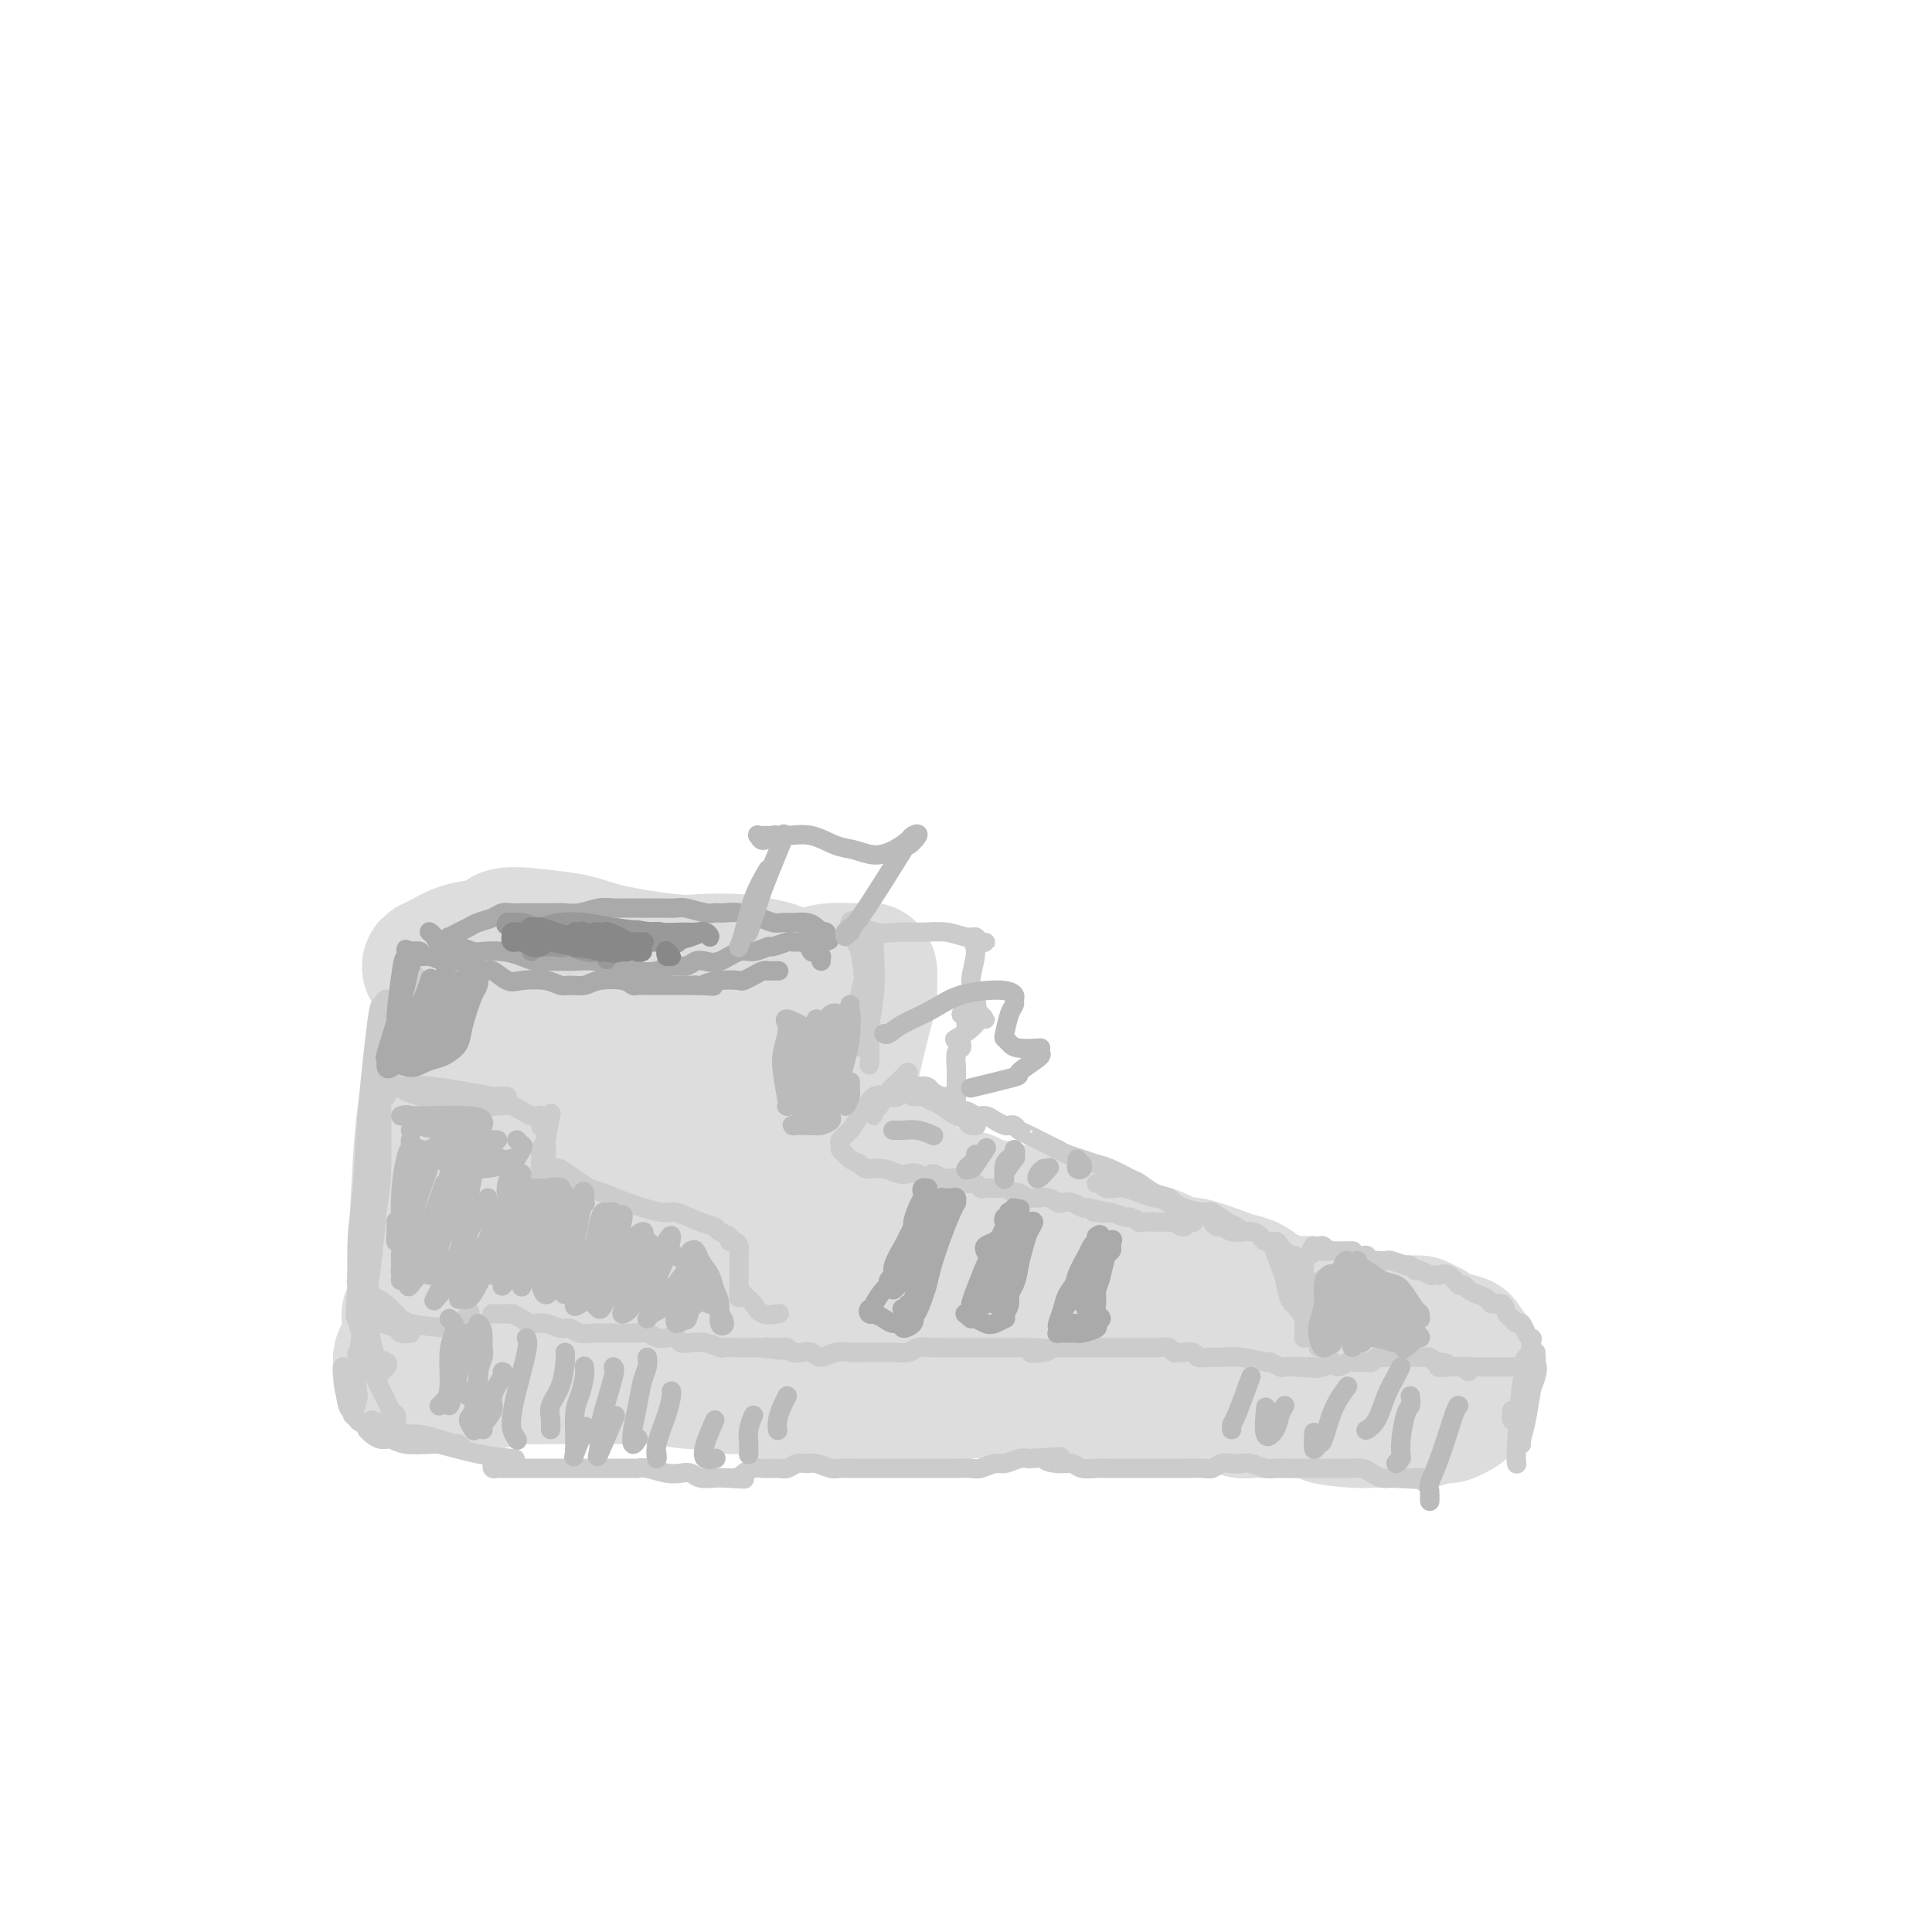 <svg viewBox='0 0 400 400' version='1.1' xmlns='http://www.w3.org/2000/svg' xmlns:xlink='http://www.w3.org/1999/xlink'><g fill='none' stroke='rgb(221,221,221)' stroke-width='28' stroke-linecap='round' stroke-linejoin='round'><path d='M104,205c-0.285,0.002 -0.570,0.005 -1,0c-0.430,-0.005 -1.006,-0.016 -1,0c0.006,0.016 0.595,0.061 1,0c0.405,-0.061 0.627,-0.227 1,0c0.373,0.227 0.898,0.847 2,1c1.102,0.153 2.780,-0.162 4,0c1.220,0.162 1.981,0.799 3,1c1.019,0.201 2.296,-0.034 4,0c1.704,0.034 3.835,0.339 6,1c2.165,0.661 4.363,1.680 6,2c1.637,0.320 2.713,-0.057 4,0c1.287,0.057 2.787,0.548 5,1c2.213,0.452 5.141,0.866 7,1c1.859,0.134 2.651,-0.010 4,0c1.349,0.010 3.255,0.176 5,0c1.745,-0.176 3.329,-0.692 5,-1c1.671,-0.308 3.429,-0.408 5,-1c1.571,-0.592 2.956,-1.677 4,-2c1.044,-0.323 1.749,0.117 2,0c0.251,-0.117 0.048,-0.791 0,-1c-0.048,-0.209 0.057,0.047 0,0c-0.057,-0.047 -0.277,-0.398 -1,-1c-0.723,-0.602 -1.951,-1.456 -3,-2c-1.049,-0.544 -1.921,-0.778 -3,-1c-1.079,-0.222 -2.365,-0.430 -5,-1c-2.635,-0.570 -6.618,-1.501 -10,-2c-3.382,-0.499 -6.164,-0.567 -10,-1c-3.836,-0.433 -8.725,-1.232 -12,-2c-3.275,-0.768 -4.936,-1.505 -7,-2c-2.064,-0.495 -4.532,-0.747 -7,-1'/><path d='M112,194c-9.525,-1.218 -7.838,0.237 -8,1c-0.162,0.763 -2.172,0.833 -4,1c-1.828,0.167 -3.473,0.429 -5,1c-1.527,0.571 -2.936,1.449 -4,2c-1.064,0.551 -1.782,0.775 -2,1c-0.218,0.225 0.064,0.453 1,1c0.936,0.547 2.526,1.415 4,2c1.474,0.585 2.832,0.887 5,1c2.168,0.113 5.145,0.038 10,0c4.855,-0.038 11.588,-0.040 16,0c4.412,0.040 6.502,0.123 9,0c2.498,-0.123 5.404,-0.453 8,0c2.596,0.453 4.881,1.690 6,2c1.119,0.310 1.070,-0.308 2,0c0.930,0.308 2.838,1.543 5,2c2.162,0.457 4.579,0.135 6,0c1.421,-0.135 1.846,-0.082 2,0c0.154,0.082 0.038,0.192 0,0c-0.038,-0.192 0.002,-0.685 0,-1c-0.002,-0.315 -0.045,-0.451 0,-1c0.045,-0.549 0.179,-1.511 0,-2c-0.179,-0.489 -0.670,-0.506 -1,-1c-0.330,-0.494 -0.497,-1.467 -1,-2c-0.503,-0.533 -1.341,-0.627 -3,-1c-1.659,-0.373 -4.139,-1.023 -9,-1c-4.861,0.023 -12.103,0.721 -15,1c-2.897,0.279 -1.448,0.140 0,0'/><path d='M95,204c-0.474,-0.038 -0.949,-0.075 -1,0c-0.051,0.075 0.321,0.264 0,2c-0.321,1.736 -1.333,5.019 -2,9c-0.667,3.981 -0.987,8.661 -1,13c-0.013,4.339 0.280,8.337 0,12c-0.280,3.663 -1.133,6.992 -2,11c-0.867,4.008 -1.746,8.697 -2,11c-0.254,2.303 0.119,2.222 0,2c-0.119,-0.222 -0.728,-0.583 -1,0c-0.272,0.583 -0.206,2.110 0,-2c0.206,-4.110 0.551,-13.856 1,-21c0.449,-7.144 1.000,-11.685 2,-16c1.000,-4.315 2.447,-8.404 3,-10c0.553,-1.596 0.213,-0.699 0,-1c-0.213,-0.301 -0.297,-1.801 0,-2c0.297,-0.199 0.976,0.904 1,2c0.024,1.096 -0.606,2.185 -1,6c-0.394,3.815 -0.550,10.357 -1,15c-0.450,4.643 -1.193,7.386 -2,11c-0.807,3.614 -1.678,8.098 -2,10c-0.322,1.902 -0.096,1.220 0,1c0.096,-0.220 0.061,0.020 0,0c-0.061,-0.020 -0.149,-0.300 1,-4c1.149,-3.700 3.536,-10.821 5,-16c1.464,-5.179 2.005,-8.415 3,-12c0.995,-3.585 2.445,-7.520 3,-9c0.555,-1.480 0.215,-0.507 0,0c-0.215,0.507 -0.305,0.548 0,0c0.305,-0.548 1.005,-1.686 0,2c-1.005,3.686 -3.716,12.196 -5,17c-1.284,4.804 -1.142,5.902 -1,7'/><path d='M93,242c-1.106,4.378 -0.870,2.323 -1,2c-0.130,-0.323 -0.626,1.085 -1,3c-0.374,1.915 -0.627,4.336 -1,6c-0.373,1.664 -0.867,2.572 -1,4c-0.133,1.428 0.094,3.376 0,5c-0.094,1.624 -0.508,2.925 -1,4c-0.492,1.075 -1.060,1.923 -1,2c0.060,0.077 0.748,-0.619 1,-1c0.252,-0.381 0.068,-0.449 0,-1c-0.068,-0.551 -0.019,-1.586 0,-2c0.019,-0.414 0.010,-0.207 0,0'/><path d='M97,255c-0.332,0.046 -0.663,0.092 -1,0c-0.337,-0.092 -0.679,-0.322 -1,0c-0.321,0.322 -0.621,1.197 -1,2c-0.379,0.803 -0.835,1.533 -1,2c-0.165,0.467 -0.037,0.671 0,1c0.037,0.329 -0.018,0.785 0,1c0.018,0.215 0.108,0.191 0,0c-0.108,-0.191 -0.415,-0.549 -1,0c-0.585,0.549 -1.449,2.007 -2,3c-0.551,0.993 -0.790,1.523 -1,2c-0.210,0.477 -0.391,0.902 0,1c0.391,0.098 1.354,-0.132 2,0c0.646,0.132 0.975,0.625 2,1c1.025,0.375 2.747,0.633 4,1c1.253,0.367 2.036,0.842 3,1c0.964,0.158 2.109,-0.003 3,0c0.891,0.003 1.530,0.169 2,0c0.470,-0.169 0.773,-0.675 1,-1c0.227,-0.325 0.379,-0.470 0,-1c-0.379,-0.530 -1.289,-1.446 -2,-2c-0.711,-0.554 -1.222,-0.745 -2,-1c-0.778,-0.255 -1.824,-0.575 -3,0c-1.176,0.575 -2.482,2.046 -3,3c-0.518,0.954 -0.249,1.393 0,2c0.249,0.607 0.478,1.384 1,2c0.522,0.616 1.336,1.072 3,1c1.664,-0.072 4.178,-0.671 6,-1c1.822,-0.329 2.952,-0.387 4,-1c1.048,-0.613 2.013,-1.780 3,-3c0.987,-1.220 1.996,-2.491 2,-6c0.004,-3.509 -0.998,-9.254 -2,-15'/><path d='M113,247c-0.369,-2.682 -0.293,-1.887 -1,-5c-0.707,-3.113 -2.199,-10.134 -3,-14c-0.801,-3.866 -0.911,-4.577 -1,-5c-0.089,-0.423 -0.158,-0.557 0,-1c0.158,-0.443 0.543,-1.194 0,1c-0.543,2.194 -2.013,7.333 -3,13c-0.987,5.667 -1.489,11.863 -2,17c-0.511,5.137 -1.030,9.216 -1,12c0.030,2.784 0.608,4.272 1,5c0.392,0.728 0.598,0.697 1,1c0.402,0.303 1.001,0.940 2,-1c0.999,-1.940 2.399,-6.458 4,-12c1.601,-5.542 3.405,-12.107 5,-18c1.595,-5.893 2.981,-11.112 4,-14c1.019,-2.888 1.669,-3.445 2,-4c0.331,-0.555 0.341,-1.109 0,1c-0.341,2.109 -1.033,6.879 -2,13c-0.967,6.121 -2.208,13.592 -3,19c-0.792,5.408 -1.136,8.753 -1,11c0.136,2.247 0.750,3.396 1,4c0.250,0.604 0.134,0.663 1,0c0.866,-0.663 2.715,-2.049 5,-7c2.285,-4.951 5.008,-13.465 7,-21c1.992,-7.535 3.255,-14.089 4,-17c0.745,-2.911 0.973,-2.179 1,-2c0.027,0.179 -0.148,-0.194 0,2c0.148,2.194 0.620,6.955 0,12c-0.620,5.045 -2.331,10.373 -3,16c-0.669,5.627 -0.295,11.553 0,14c0.295,2.447 0.513,1.413 1,1c0.487,-0.413 1.244,-0.207 2,0'/><path d='M134,268c0.747,0.032 1.113,-0.387 4,-7c2.887,-6.613 8.295,-19.420 11,-27c2.705,-7.580 2.706,-9.931 3,-11c0.294,-1.069 0.881,-0.854 1,-1c0.119,-0.146 -0.231,-0.653 0,1c0.231,1.653 1.045,5.465 0,13c-1.045,7.535 -3.947,18.794 -5,25c-1.053,6.206 -0.258,7.358 0,8c0.258,0.642 -0.023,0.774 0,1c0.023,0.226 0.349,0.544 1,1c0.651,0.456 1.628,1.048 4,-5c2.372,-6.048 6.140,-18.736 8,-26c1.860,-7.264 1.812,-9.103 2,-11c0.188,-1.897 0.611,-3.853 1,-5c0.389,-1.147 0.745,-1.484 1,-1c0.255,0.484 0.411,1.788 0,5c-0.411,3.212 -1.388,8.331 -2,12c-0.612,3.669 -0.859,5.889 -1,8c-0.141,2.111 -0.174,4.112 0,5c0.174,0.888 0.557,0.662 1,1c0.443,0.338 0.945,1.239 2,0c1.055,-1.239 2.661,-4.618 4,-8c1.339,-3.382 2.410,-6.768 3,-10c0.590,-3.232 0.700,-6.310 1,-8c0.300,-1.690 0.792,-1.992 1,-2c0.208,-0.008 0.133,0.278 0,1c-0.133,0.722 -0.323,1.878 -1,7c-0.677,5.122 -1.841,14.208 -2,19c-0.159,4.792 0.688,5.290 1,6c0.312,0.710 0.089,1.631 0,2c-0.089,0.369 -0.045,0.184 0,0'/><path d='M171,221c-0.398,0.035 -0.797,0.071 -1,0c-0.203,-0.071 -0.212,-0.248 0,0c0.212,0.248 0.644,0.920 1,3c0.356,2.080 0.634,5.569 1,10c0.366,4.431 0.819,9.804 1,12c0.181,2.196 0.092,1.215 0,1c-0.092,-0.215 -0.185,0.334 0,1c0.185,0.666 0.648,1.447 1,0c0.352,-1.447 0.592,-5.122 1,-11c0.408,-5.878 0.982,-13.960 1,-19c0.018,-5.040 -0.520,-7.038 -1,-8c-0.480,-0.962 -0.900,-0.887 -1,-1c-0.100,-0.113 0.121,-0.412 0,-1c-0.121,-0.588 -0.582,-1.464 -1,3c-0.418,4.464 -0.791,14.267 -1,20c-0.209,5.733 -0.252,7.395 0,9c0.252,1.605 0.801,3.152 1,4c0.199,0.848 0.050,0.997 0,1c-0.050,0.003 0.001,-0.141 0,-1c-0.001,-0.859 -0.053,-2.434 0,-6c0.053,-3.566 0.212,-9.122 0,-13c-0.212,-3.878 -0.797,-6.079 -1,-8c-0.203,-1.921 -0.026,-3.561 0,-4c0.026,-0.439 -0.099,0.322 0,1c0.099,0.678 0.423,1.273 0,4c-0.423,2.727 -1.591,7.585 -2,11c-0.409,3.415 -0.057,5.388 0,7c0.057,1.612 -0.181,2.865 0,4c0.181,1.135 0.779,2.152 1,3c0.221,0.848 0.063,1.528 0,2c-0.063,0.472 -0.032,0.736 0,1'/><path d='M171,246c0.414,2.678 0.948,0.874 1,-1c0.052,-1.874 -0.377,-3.817 0,-7c0.377,-3.183 1.562,-7.605 2,-11c0.438,-3.395 0.130,-5.763 0,-7c-0.130,-1.237 -0.080,-1.342 0,-2c0.080,-0.658 0.192,-1.868 0,-3c-0.192,-1.132 -0.687,-2.187 -1,-3c-0.313,-0.813 -0.444,-1.383 -1,-2c-0.556,-0.617 -1.538,-1.279 -2,-2c-0.462,-0.721 -0.405,-1.500 -1,-2c-0.595,-0.500 -1.841,-0.722 -3,-1c-1.159,-0.278 -2.232,-0.610 -3,-1c-0.768,-0.390 -1.231,-0.836 -2,-1c-0.769,-0.164 -1.844,-0.047 -2,0c-0.156,0.047 0.606,0.023 1,0c0.394,-0.023 0.421,-0.045 1,0c0.579,0.045 1.709,0.155 3,0c1.291,-0.155 2.741,-0.577 4,-1c1.259,-0.423 2.327,-0.847 4,-1c1.673,-0.153 3.951,-0.034 5,0c1.049,0.034 0.870,-0.016 1,0c0.130,0.016 0.571,0.097 1,0c0.429,-0.097 0.846,-0.372 1,0c0.154,0.372 0.044,1.392 0,2c-0.044,0.608 -0.022,0.804 0,1'/><path d='M180,204c0.015,0.853 0.053,1.485 0,2c-0.053,0.515 -0.196,0.914 -1,4c-0.804,3.086 -2.268,8.858 -3,13c-0.732,4.142 -0.732,6.655 -1,9c-0.268,2.345 -0.804,4.522 -1,6c-0.196,1.478 -0.054,2.257 0,3c0.054,0.743 0.018,1.451 0,3c-0.018,1.549 -0.019,3.939 0,5c0.019,1.061 0.057,0.792 0,1c-0.057,0.208 -0.208,0.893 0,1c0.208,0.107 0.774,-0.366 1,-1c0.226,-0.634 0.113,-1.431 0,-2c-0.113,-0.569 -0.227,-0.912 0,-2c0.227,-1.088 0.793,-2.922 1,-4c0.207,-1.078 0.055,-1.399 0,-2c-0.055,-0.601 -0.012,-1.483 0,-2c0.012,-0.517 -0.009,-0.668 0,-1c0.009,-0.332 0.046,-0.846 0,-1c-0.046,-0.154 -0.175,0.052 0,0c0.175,-0.052 0.655,-0.362 1,0c0.345,0.362 0.557,1.395 1,2c0.443,0.605 1.118,0.780 2,1c0.882,0.220 1.971,0.483 3,1c1.029,0.517 1.999,1.286 3,2c1.001,0.714 2.034,1.371 3,2c0.966,0.629 1.865,1.229 3,2c1.135,0.771 2.506,1.712 4,2c1.494,0.288 3.112,-0.077 4,0c0.888,0.077 1.047,0.598 2,1c0.953,0.402 2.701,0.686 4,1c1.299,0.314 2.150,0.657 3,1'/><path d='M209,251c5.678,1.901 3.374,0.153 3,0c-0.374,-0.153 1.183,1.287 3,2c1.817,0.713 3.893,0.698 5,1c1.107,0.302 1.243,0.921 2,1c0.757,0.079 2.135,-0.382 3,0c0.865,0.382 1.219,1.608 2,2c0.781,0.392 1.990,-0.050 3,0c1.010,0.050 1.823,0.592 3,1c1.177,0.408 2.720,0.682 4,1c1.280,0.318 2.297,0.680 3,1c0.703,0.320 1.093,0.597 2,1c0.907,0.403 2.330,0.934 3,1c0.670,0.066 0.588,-0.331 2,0c1.412,0.331 4.318,1.389 6,2c1.682,0.611 2.141,0.774 3,1c0.859,0.226 2.119,0.513 3,1c0.881,0.487 1.382,1.173 3,2c1.618,0.827 4.352,1.793 6,2c1.648,0.207 2.209,-0.347 3,0c0.791,0.347 1.813,1.596 3,2c1.187,0.404 2.539,-0.035 3,0c0.461,0.035 0.030,0.546 2,1c1.970,0.454 6.339,0.853 8,1c1.661,0.147 0.612,0.043 1,0c0.388,-0.043 2.212,-0.025 3,0c0.788,0.025 0.541,0.059 1,0c0.459,-0.059 1.626,-0.209 2,0c0.374,0.209 -0.044,0.778 0,1c0.044,0.222 0.550,0.098 1,0c0.450,-0.098 0.843,-0.171 1,0c0.157,0.171 0.079,0.585 0,1'/><path d='M296,276c13.399,3.802 3.398,0.808 0,0c-3.398,-0.808 -0.193,0.570 1,1c1.193,0.430 0.372,-0.090 0,0c-0.372,0.090 -0.296,0.788 0,1c0.296,0.212 0.812,-0.064 1,0c0.188,0.064 0.048,0.468 0,1c-0.048,0.532 -0.004,1.194 0,2c0.004,0.806 -0.033,1.757 0,2c0.033,0.243 0.135,-0.223 0,0c-0.135,0.223 -0.506,1.135 -1,2c-0.494,0.865 -1.112,1.682 -1,2c0.112,0.318 0.955,0.138 1,0c0.045,-0.138 -0.708,-0.233 -1,0c-0.292,0.233 -0.125,0.793 0,1c0.125,0.207 0.206,0.059 0,0c-0.206,-0.059 -0.699,-0.029 -1,0c-0.301,0.029 -0.412,0.057 -1,0c-0.588,-0.057 -1.655,-0.197 -2,0c-0.345,0.197 0.032,0.732 -1,1c-1.032,0.268 -3.472,0.268 -5,0c-1.528,-0.268 -2.142,-0.803 -3,-1c-0.858,-0.197 -1.959,-0.056 -3,0c-1.041,0.056 -2.020,0.028 -3,0'/><path d='M277,288c-3.475,0.061 -2.661,0.214 -3,0c-0.339,-0.214 -1.830,-0.793 -3,-1c-1.170,-0.207 -2.020,-0.041 -3,0c-0.980,0.041 -2.090,-0.041 -3,0c-0.910,0.041 -1.620,0.207 -3,0c-1.380,-0.207 -3.430,-0.788 -5,-1c-1.570,-0.212 -2.659,-0.057 -4,0c-1.341,0.057 -2.932,0.015 -4,0c-1.068,-0.015 -1.612,-0.004 -3,0c-1.388,0.004 -3.619,0.001 -5,0c-1.381,-0.001 -1.913,-0.000 -3,0c-1.087,0.000 -2.730,0.000 -4,0c-1.270,-0.000 -2.167,-0.000 -3,0c-0.833,0.000 -1.604,0.001 -3,0c-1.396,-0.001 -3.419,-0.004 -5,0c-1.581,0.004 -2.719,0.015 -4,0c-1.281,-0.015 -2.704,-0.057 -4,0c-1.296,0.057 -2.463,0.211 -4,0c-1.537,-0.211 -3.442,-0.789 -5,-1c-1.558,-0.211 -2.769,-0.057 -4,0c-1.231,0.057 -2.481,0.015 -4,0c-1.519,-0.015 -3.308,-0.004 -5,0c-1.692,0.004 -3.286,0.001 -5,0c-1.714,-0.001 -3.548,0.001 -6,0c-2.452,-0.001 -5.521,-0.004 -8,0c-2.479,0.004 -4.367,0.016 -6,0c-1.633,-0.016 -3.012,-0.060 -5,0c-1.988,0.060 -4.584,0.222 -6,0c-1.416,-0.222 -1.650,-0.829 -2,-1c-0.350,-0.171 -0.814,0.094 -1,0c-0.186,-0.094 -0.093,-0.547 0,-1'/><path d='M154,283c-18.641,-0.831 -3.745,-0.409 1,0c4.745,0.409 -0.661,0.804 3,0c3.661,-0.804 16.388,-2.809 22,-4c5.612,-1.191 4.108,-1.568 5,-2c0.892,-0.432 4.181,-0.918 6,-1c1.819,-0.082 2.167,0.242 3,0c0.833,-0.242 2.150,-1.048 3,-2c0.850,-0.952 1.233,-2.050 1,-3c-0.233,-0.950 -1.083,-1.751 -2,-3c-0.917,-1.249 -1.900,-2.947 -3,-4c-1.100,-1.053 -2.315,-1.462 -4,-2c-1.685,-0.538 -3.839,-1.207 -5,-1c-1.161,0.207 -1.329,1.288 -1,2c0.329,0.712 1.157,1.053 2,2c0.843,0.947 1.703,2.500 6,4c4.297,1.500 12.033,2.946 17,3c4.967,0.054 7.167,-1.283 9,-2c1.833,-0.717 3.299,-0.814 4,-1c0.701,-0.186 0.637,-0.463 1,-1c0.363,-0.537 1.151,-1.336 1,-2c-0.151,-0.664 -1.242,-1.195 -4,-2c-2.758,-0.805 -7.181,-1.884 -9,-2c-1.819,-0.116 -1.032,0.732 -2,1c-0.968,0.268 -3.692,-0.045 -5,0c-1.308,0.045 -1.202,0.446 -1,1c0.202,0.554 0.499,1.259 1,2c0.501,0.741 1.206,1.516 2,2c0.794,0.484 1.677,0.676 2,1c0.323,0.324 0.087,0.780 0,1c-0.087,0.220 -0.025,0.206 -1,0c-0.975,-0.206 -2.988,-0.603 -5,-1'/><path d='M201,269c-2.722,-0.212 -6.526,-0.243 -11,0c-4.474,0.243 -9.617,0.759 -15,1c-5.383,0.241 -11.005,0.207 -14,0c-2.995,-0.207 -3.361,-0.589 -4,-1c-0.639,-0.411 -1.549,-0.853 -3,-1c-1.451,-0.147 -3.441,-0.001 -5,0c-1.559,0.001 -2.686,-0.143 -5,0c-2.314,0.143 -5.814,0.574 -8,1c-2.186,0.426 -3.057,0.846 -4,1c-0.943,0.154 -1.957,0.041 -3,0c-1.043,-0.041 -2.114,-0.010 -3,0c-0.886,0.010 -1.588,-0.000 -2,0c-0.412,0.000 -0.536,0.010 -1,0c-0.464,-0.010 -1.269,-0.042 -2,0c-0.731,0.042 -1.389,0.156 -2,0c-0.611,-0.156 -1.175,-0.582 -2,-1c-0.825,-0.418 -1.913,-0.829 -3,-1c-1.087,-0.171 -2.174,-0.102 -3,0c-0.826,0.102 -1.390,0.237 -2,0c-0.610,-0.237 -1.266,-0.844 -2,-1c-0.734,-0.156 -1.544,0.141 -2,0c-0.456,-0.141 -0.557,-0.718 -1,-1c-0.443,-0.282 -1.230,-0.268 -2,0c-0.770,0.268 -1.525,0.789 -2,1c-0.475,0.211 -0.670,0.112 -1,0c-0.330,-0.112 -0.795,-0.238 -2,0c-1.205,0.238 -3.152,0.840 -4,1c-0.848,0.160 -0.599,-0.122 -1,0c-0.401,0.122 -1.454,0.648 -2,1c-0.546,0.352 -0.585,0.529 -1,1c-0.415,0.471 -1.208,1.235 -2,2'/><path d='M87,272c-3.084,0.899 -2.293,0.145 -2,0c0.293,-0.145 0.089,0.318 0,1c-0.089,0.682 -0.062,1.583 0,2c0.062,0.417 0.160,0.349 0,1c-0.160,0.651 -0.579,2.019 -1,3c-0.421,0.981 -0.846,1.573 -1,2c-0.154,0.427 -0.038,0.688 0,1c0.038,0.312 -0.001,0.676 0,1c0.001,0.324 0.043,0.609 0,1c-0.043,0.391 -0.172,0.889 0,1c0.172,0.111 0.644,-0.166 1,0c0.356,0.166 0.597,0.776 1,1c0.403,0.224 0.967,0.061 2,0c1.033,-0.061 2.533,-0.020 4,0c1.467,0.020 2.899,0.019 4,0c1.101,-0.019 1.870,-0.058 3,0c1.130,0.058 2.622,0.212 4,0c1.378,-0.212 2.643,-0.789 4,-1c1.357,-0.211 2.808,-0.057 4,0c1.192,0.057 2.127,0.015 3,0c0.873,-0.015 1.684,-0.004 3,0c1.316,0.004 3.139,-0.000 5,0c1.861,0.000 3.762,0.004 5,0c1.238,-0.004 1.814,-0.016 3,0c1.186,0.016 2.981,0.061 4,0c1.019,-0.061 1.262,-0.227 3,0c1.738,0.227 4.971,0.848 7,1c2.029,0.152 2.853,-0.165 4,0c1.147,0.165 2.616,0.814 4,1c1.384,0.186 2.681,-0.090 4,0c1.319,0.090 2.659,0.545 4,1'/><path d='M159,288c11.730,0.249 5.057,-0.129 4,0c-1.057,0.129 3.504,0.766 7,1c3.496,0.234 5.929,0.064 7,0c1.071,-0.064 0.782,-0.021 2,0c1.218,0.021 3.942,0.020 6,0c2.058,-0.020 3.448,-0.058 5,0c1.552,0.058 3.265,0.212 5,0c1.735,-0.212 3.493,-0.788 5,-1c1.507,-0.212 2.761,-0.058 4,0c1.239,0.058 2.461,0.019 4,0c1.539,-0.019 3.396,-0.019 5,0c1.604,0.019 2.955,0.058 4,0c1.045,-0.058 1.782,-0.213 3,0c1.218,0.213 2.916,0.793 4,1c1.084,0.207 1.555,0.042 2,0c0.445,-0.042 0.865,0.040 2,0c1.135,-0.040 2.985,-0.203 4,0c1.015,0.203 1.195,0.772 2,1c0.805,0.228 2.235,0.114 4,0c1.765,-0.114 3.865,-0.228 5,0c1.135,0.228 1.305,0.797 2,1c0.695,0.203 1.915,0.040 3,0c1.085,-0.040 2.036,0.042 3,0c0.964,-0.042 1.940,-0.207 3,0c1.060,0.207 2.203,0.788 3,1c0.797,0.212 1.249,0.057 2,0c0.751,-0.057 1.801,-0.015 3,0c1.199,0.015 2.548,0.004 4,0c1.452,-0.004 3.006,-0.001 4,0c0.994,0.001 1.427,0.000 2,0c0.573,-0.000 1.287,-0.000 2,0'/><path d='M274,292c18.064,0.785 5.725,0.746 2,1c-3.725,0.254 1.163,0.800 4,1c2.837,0.200 3.624,0.054 4,0c0.376,-0.054 0.341,-0.015 1,0c0.659,0.015 2.011,0.005 3,0c0.989,-0.005 1.616,-0.005 2,0c0.384,0.005 0.527,0.015 1,0c0.473,-0.015 1.278,-0.056 2,0c0.722,0.056 1.363,0.208 2,0c0.637,-0.208 1.270,-0.776 2,-1c0.730,-0.224 1.557,-0.104 2,0c0.443,0.104 0.500,0.193 1,0c0.500,-0.193 1.441,-0.667 2,-1c0.559,-0.333 0.734,-0.524 1,-1c0.266,-0.476 0.621,-1.235 1,-2c0.379,-0.765 0.782,-1.535 1,-2c0.218,-0.465 0.251,-0.625 0,-2c-0.251,-1.375 -0.786,-3.964 -1,-5c-0.214,-1.036 -0.107,-0.518 0,0'/></g>
<g fill='none' stroke='rgb(204,204,204)' stroke-width='4' stroke-linecap='round' stroke-linejoin='round'><path d='M79,229c0.053,4.818 0.106,9.637 0,13c-0.106,3.363 -0.373,5.271 -1,9c-0.627,3.729 -1.616,9.280 -2,12c-0.384,2.720 -0.162,2.610 0,3c0.162,0.390 0.264,1.280 0,2c-0.264,0.720 -0.895,1.270 -1,2c-0.105,0.730 0.315,1.641 1,-2c0.685,-3.641 1.634,-11.832 2,-17c0.366,-5.168 0.151,-7.312 0,-11c-0.151,-3.688 -0.236,-8.921 0,-13c0.236,-4.079 0.794,-7.004 1,-9c0.206,-1.996 0.062,-3.061 0,-4c-0.062,-0.939 -0.041,-1.751 0,-2c0.041,-0.249 0.102,0.066 0,1c-0.102,0.934 -0.367,2.488 -1,6c-0.633,3.512 -1.634,8.980 -2,15c-0.366,6.020 -0.098,12.590 0,17c0.098,4.410 0.024,6.660 0,8c-0.024,1.340 0.000,1.770 0,2c-0.000,0.230 -0.026,0.258 0,1c0.026,0.742 0.103,2.197 0,0c-0.103,-2.197 -0.385,-8.045 0,-14c0.385,-5.955 1.436,-12.017 2,-18c0.564,-5.983 0.642,-11.888 1,-16c0.358,-4.112 0.997,-6.431 1,-7c0.003,-0.569 -0.630,0.612 -1,1c-0.370,0.388 -0.478,-0.018 -1,4c-0.522,4.018 -1.460,12.458 -2,19c-0.540,6.542 -0.684,11.184 -1,15c-0.316,3.816 -0.805,6.804 -1,10c-0.195,3.196 -0.098,6.598 0,10'/><path d='M74,266c-0.913,10.196 -0.196,6.185 0,5c0.196,-1.185 -0.130,0.457 0,2c0.130,1.543 0.714,2.987 1,4c0.286,1.013 0.273,1.595 0,2c-0.273,0.405 -0.805,0.634 -1,1c-0.195,0.366 -0.053,0.868 0,1c0.053,0.132 0.017,-0.108 0,0c-0.017,0.108 -0.016,0.564 0,1c0.016,0.436 0.046,0.851 0,1c-0.046,0.149 -0.167,0.030 0,0c0.167,-0.030 0.622,0.027 1,0c0.378,-0.027 0.679,-0.140 1,0c0.321,0.140 0.662,0.531 1,1c0.338,0.469 0.672,1.014 1,1c0.328,-0.014 0.649,-0.586 1,-1c0.351,-0.414 0.732,-0.668 1,-1c0.268,-0.332 0.423,-0.742 0,-1c-0.423,-0.258 -1.423,-0.363 -2,-1c-0.577,-0.637 -0.730,-1.806 -1,-3c-0.270,-1.194 -0.656,-2.412 -1,-4c-0.344,-1.588 -0.646,-3.545 -1,-5c-0.354,-1.455 -0.761,-2.408 -1,-3c-0.239,-0.592 -0.312,-0.823 0,0c0.312,0.823 1.008,2.702 1,6c-0.008,3.298 -0.719,8.017 -1,11c-0.281,2.983 -0.132,4.231 0,5c0.132,0.769 0.245,1.060 0,2c-0.245,0.940 -0.849,2.530 -1,3c-0.151,0.470 0.152,-0.181 0,-1c-0.152,-0.819 -0.758,-1.805 -1,-3c-0.242,-1.195 -0.121,-2.597 0,-4'/><path d='M72,285c-0.369,-1.717 -0.790,-2.009 -1,-2c-0.210,0.009 -0.208,0.317 0,2c0.208,1.683 0.622,4.739 1,6c0.378,1.261 0.721,0.726 1,1c0.279,0.274 0.494,1.355 1,2c0.506,0.645 1.302,0.852 2,1c0.698,0.148 1.297,0.237 2,0c0.703,-0.237 1.510,-0.799 2,-1c0.490,-0.201 0.664,-0.043 1,0c0.336,0.043 0.834,-0.031 1,0c0.166,0.031 -0.001,0.167 0,0c0.001,-0.167 0.169,-0.637 0,-1c-0.169,-0.363 -0.676,-0.617 -1,-1c-0.324,-0.383 -0.465,-0.893 -1,-2c-0.535,-1.107 -1.465,-2.812 -2,-4c-0.535,-1.188 -0.677,-1.859 -1,-3c-0.323,-1.141 -0.829,-2.750 -1,-4c-0.171,-1.250 -0.006,-2.139 0,-3c0.006,-0.861 -0.145,-1.692 0,-2c0.145,-0.308 0.587,-0.093 1,0c0.413,0.093 0.799,0.064 1,0c0.201,-0.064 0.219,-0.163 1,0c0.781,0.163 2.325,0.589 3,1c0.675,0.411 0.482,0.809 1,1c0.518,0.191 1.747,0.177 2,0c0.253,-0.177 -0.469,-0.518 -1,-1c-0.531,-0.482 -0.872,-1.107 -2,-2c-1.128,-0.893 -3.045,-2.054 -4,-3c-0.955,-0.946 -0.949,-1.678 -1,-2c-0.051,-0.322 -0.157,-0.235 0,0c0.157,0.235 0.579,0.617 1,1'/><path d='M78,269c-0.523,-0.799 1.671,0.703 3,2c1.329,1.297 1.793,2.389 4,3c2.207,0.611 6.159,0.741 8,1c1.841,0.259 1.573,0.647 2,0c0.427,-0.647 1.551,-2.328 2,-3c0.449,-0.672 0.225,-0.336 0,0'/><path d='M77,294c-0.427,0.304 -0.855,0.607 -1,1c-0.145,0.393 -0.009,0.875 0,1c0.009,0.125 -0.110,-0.106 0,0c0.110,0.106 0.448,0.550 1,1c0.552,0.450 1.316,0.905 2,1c0.684,0.095 1.286,-0.170 2,0c0.714,0.170 1.539,0.776 3,1c1.461,0.224 3.560,0.064 5,0c1.440,-0.064 2.223,-0.034 3,0c0.777,0.034 1.549,0.073 2,0c0.451,-0.073 0.581,-0.258 1,0c0.419,0.258 1.125,0.959 1,1c-0.125,0.041 -1.083,-0.577 -2,-1c-0.917,-0.423 -1.795,-0.650 -3,-1c-1.205,-0.350 -2.738,-0.823 -4,-1c-1.262,-0.177 -2.252,-0.060 -3,0c-0.748,0.060 -1.253,0.061 -1,0c0.253,-0.061 1.263,-0.184 2,0c0.737,0.184 1.200,0.676 2,1c0.800,0.324 1.936,0.478 4,1c2.064,0.522 5.056,1.410 8,2c2.944,0.590 5.841,0.883 7,1c1.159,0.117 0.579,0.059 0,0'/><path d='M313,292c0.029,0.312 0.058,0.624 0,1c-0.058,0.376 -0.202,0.816 0,1c0.202,0.184 0.749,0.113 1,0c0.251,-0.113 0.207,-0.268 1,-2c0.793,-1.732 2.423,-5.041 3,-7c0.577,-1.959 0.099,-2.569 0,-3c-0.099,-0.431 0.180,-0.683 0,-1c-0.180,-0.317 -0.819,-0.697 -1,0c-0.181,0.697 0.094,2.473 0,4c-0.094,1.527 -0.558,2.806 -1,5c-0.442,2.194 -0.861,5.301 -1,7c-0.139,1.699 0.002,1.988 0,2c-0.002,0.012 -0.147,-0.252 0,-1c0.147,-0.748 0.587,-1.980 1,-4c0.413,-2.020 0.801,-4.830 1,-7c0.199,-2.170 0.211,-3.702 0,-4c-0.211,-0.298 -0.645,0.638 -1,1c-0.355,0.362 -0.631,0.149 -1,3c-0.369,2.851 -0.831,8.764 -1,12c-0.169,3.236 -0.046,3.794 0,4c0.046,0.206 0.013,0.059 0,0c-0.013,-0.059 -0.007,-0.029 0,0'/><path d='M102,303c-0.090,0.423 -0.180,0.845 0,1c0.180,0.155 0.628,0.041 1,0c0.372,-0.041 0.666,-0.011 1,0c0.334,0.011 0.707,0.003 1,0c0.293,-0.003 0.504,-0.001 1,0c0.496,0.001 1.275,0.000 2,0c0.725,-0.000 1.395,-0.000 2,0c0.605,0.000 1.145,0.000 2,0c0.855,-0.000 2.026,-0.000 3,0c0.974,0.000 1.752,0.000 2,0c0.248,-0.000 -0.034,-0.000 0,0c0.034,0.000 0.383,0.000 1,0c0.617,-0.000 1.500,0.000 2,0c0.500,-0.000 0.617,-0.000 1,0c0.383,0.000 1.034,0.000 2,0c0.966,-0.000 2.249,-0.000 3,0c0.751,0.000 0.970,0.000 1,0c0.030,-0.000 -0.129,-0.000 0,0c0.129,0.000 0.545,0.000 1,0c0.455,-0.000 0.949,-0.001 1,0c0.051,0.001 -0.342,0.004 0,0c0.342,-0.004 1.418,-0.015 2,0c0.582,0.015 0.670,0.056 1,0c0.330,-0.056 0.902,-0.207 2,0c1.098,0.207 2.720,0.774 4,1c1.280,0.226 2.216,0.113 3,0c0.784,-0.113 1.416,-0.226 2,0c0.584,0.226 1.119,0.792 2,1c0.881,0.208 2.109,0.060 3,0c0.891,-0.060 1.446,-0.030 2,0'/><path d='M150,306c7.617,0.452 2.661,0.083 1,0c-1.661,-0.083 -0.025,0.121 1,0c1.025,-0.121 1.441,-0.568 2,-1c0.559,-0.432 1.262,-0.848 2,-1c0.738,-0.152 1.510,-0.040 2,0c0.490,0.040 0.697,0.007 1,0c0.303,-0.007 0.700,0.013 1,0c0.300,-0.013 0.502,-0.057 1,0c0.498,0.057 1.292,0.215 2,0c0.708,-0.215 1.329,-0.804 2,-1c0.671,-0.196 1.391,-0.000 2,0c0.609,0.000 1.108,-0.196 2,0c0.892,0.196 2.178,0.785 3,1c0.822,0.215 1.179,0.058 2,0c0.821,-0.058 2.106,-0.015 3,0c0.894,0.015 1.397,0.004 2,0c0.603,-0.004 1.306,-0.001 2,0c0.694,0.001 1.379,0.000 2,0c0.621,-0.000 1.178,-0.000 2,0c0.822,0.000 1.907,-0.000 3,0c1.093,0.000 2.193,0.000 3,0c0.807,-0.000 1.323,-0.000 2,0c0.677,0.000 1.517,0.001 2,0c0.483,-0.001 0.609,-0.004 1,0c0.391,0.004 1.048,0.016 2,0c0.952,-0.016 2.198,-0.061 3,0c0.802,0.061 1.160,0.226 2,0c0.840,-0.226 2.163,-0.844 3,-1c0.837,-0.156 1.187,0.150 2,0c0.813,-0.150 2.089,-0.757 3,-1c0.911,-0.243 1.455,-0.121 2,0'/><path d='M213,302c10.574,-0.684 5.509,-0.393 4,0c-1.509,0.393 0.539,0.890 2,1c1.461,0.110 2.335,-0.167 3,0c0.665,0.167 1.122,0.777 2,1c0.878,0.223 2.176,0.060 3,0c0.824,-0.060 1.173,-0.016 2,0c0.827,0.016 2.133,0.004 3,0c0.867,-0.004 1.294,-0.001 2,0c0.706,0.001 1.691,0.000 3,0c1.309,-0.000 2.941,0.001 4,0c1.059,-0.001 1.544,-0.004 2,0c0.456,0.004 0.885,0.015 2,0c1.115,-0.015 2.918,-0.056 4,0c1.082,0.056 1.444,0.210 2,0c0.556,-0.210 1.308,-0.785 2,-1c0.692,-0.215 1.326,-0.072 2,0c0.674,0.072 1.388,0.072 2,0c0.612,-0.072 1.120,-0.215 2,0c0.880,0.215 2.130,0.790 3,1c0.870,0.210 1.359,0.056 2,0c0.641,-0.056 1.433,-0.015 2,0c0.567,0.015 0.910,0.004 2,0c1.090,-0.004 2.929,-0.001 4,0c1.071,0.001 1.375,-0.001 2,0c0.625,0.001 1.571,0.003 2,0c0.429,-0.003 0.341,-0.011 1,0c0.659,0.011 2.063,0.042 3,0c0.937,-0.042 1.406,-0.155 2,0c0.594,0.155 1.314,0.580 2,1c0.686,0.420 1.339,0.834 2,1c0.661,0.166 1.331,0.083 2,0'/><path d='M288,306c12.002,0.618 4.507,0.165 2,0c-2.507,-0.165 -0.027,-0.040 1,0c1.027,0.040 0.601,-0.003 1,0c0.399,0.003 1.622,0.052 2,0c0.378,-0.052 -0.091,-0.206 0,0c0.091,0.206 0.740,0.773 1,1c0.260,0.227 0.130,0.113 0,0'/><path d='M102,272c0.027,0.000 0.054,0.000 0,0c-0.054,-0.000 -0.188,-0.001 0,0c0.188,0.001 0.697,0.003 1,0c0.303,-0.003 0.398,-0.011 1,0c0.602,0.011 1.711,0.040 2,0c0.289,-0.040 -0.242,-0.150 0,0c0.242,0.150 1.258,0.561 2,1c0.742,0.439 1.209,0.906 2,1c0.791,0.094 1.907,-0.185 3,0c1.093,0.185 2.163,0.834 3,1c0.837,0.166 1.440,-0.152 2,0c0.560,0.152 1.075,0.773 2,1c0.925,0.227 2.259,0.061 3,0c0.741,-0.061 0.890,-0.016 1,0c0.110,0.016 0.182,0.005 1,0c0.818,-0.005 2.383,-0.002 3,0c0.617,0.002 0.287,0.004 1,0c0.713,-0.004 2.470,-0.015 3,0c0.530,0.015 -0.166,0.056 0,0c0.166,-0.056 1.196,-0.207 2,0c0.804,0.207 1.384,0.774 2,1c0.616,0.226 1.270,0.112 2,0c0.730,-0.112 1.537,-0.222 2,0c0.463,0.222 0.581,0.778 1,1c0.419,0.222 1.139,0.112 2,0c0.861,-0.112 1.864,-0.226 3,0c1.136,0.226 2.407,0.793 3,1c0.593,0.207 0.510,0.056 1,0c0.490,-0.056 1.555,-0.015 2,0c0.445,0.015 0.270,0.004 1,0c0.730,-0.004 2.365,-0.002 4,0'/><path d='M157,279c8.870,1.079 3.545,0.275 2,0c-1.545,-0.275 0.688,-0.022 2,0c1.312,0.022 1.702,-0.185 2,0c0.298,0.185 0.505,0.764 1,1c0.495,0.236 1.277,0.130 2,0c0.723,-0.130 1.388,-0.284 2,0c0.612,0.284 1.172,1.004 2,1c0.828,-0.004 1.924,-0.733 3,-1c1.076,-0.267 2.133,-0.072 3,0c0.867,0.072 1.545,0.019 2,0c0.455,-0.019 0.687,-0.005 1,0c0.313,0.005 0.707,0.002 1,0c0.293,-0.002 0.486,-0.004 1,0c0.514,0.004 1.348,0.015 2,0c0.652,-0.015 1.121,-0.057 2,0c0.879,0.057 2.168,0.211 3,0c0.832,-0.211 1.207,-0.789 2,-1c0.793,-0.211 2.005,-0.057 3,0c0.995,0.057 1.774,0.015 2,0c0.226,-0.015 -0.102,-0.004 0,0c0.102,0.004 0.633,0.001 1,0c0.367,-0.001 0.571,-0.000 1,0c0.429,0.000 1.084,0.000 2,0c0.916,-0.000 2.094,-0.000 3,0c0.906,0.000 1.542,0.000 2,0c0.458,-0.000 0.739,-0.000 1,0c0.261,0.000 0.504,0.000 1,0c0.496,-0.000 1.246,-0.000 2,0c0.754,0.000 1.511,0.000 2,0c0.489,-0.000 0.711,-0.000 1,0c0.289,0.000 0.644,0.000 1,0'/><path d='M212,279c8.870,0.210 3.545,0.736 2,1c-1.545,0.264 0.689,0.267 2,0c1.311,-0.267 1.699,-0.804 2,-1c0.301,-0.196 0.513,-0.053 1,0c0.487,0.053 1.248,0.014 2,0c0.752,-0.014 1.496,-0.004 2,0c0.504,0.004 0.768,0.001 1,0c0.232,-0.001 0.432,-0.000 1,0c0.568,0.000 1.503,0.000 2,0c0.497,-0.000 0.556,0.000 1,0c0.444,-0.000 1.274,-0.000 2,0c0.726,0.000 1.349,0.000 2,0c0.651,-0.000 1.330,-0.001 2,0c0.670,0.001 1.331,0.004 2,0c0.669,-0.004 1.345,-0.015 2,0c0.655,0.015 1.288,0.057 2,0c0.712,-0.057 1.504,-0.212 2,0c0.496,0.212 0.696,0.793 1,1c0.304,0.207 0.714,0.041 1,0c0.286,-0.041 0.449,0.042 1,0c0.551,-0.042 1.489,-0.208 2,0c0.511,0.208 0.597,0.792 1,1c0.403,0.208 1.125,0.041 2,0c0.875,-0.041 1.902,0.045 3,0c1.098,-0.045 2.268,-0.222 4,0c1.732,0.222 4.027,0.844 5,1c0.973,0.156 0.625,-0.154 1,0c0.375,0.154 1.472,0.773 2,1c0.528,0.227 0.488,0.061 1,0c0.512,-0.061 1.575,-0.017 2,0c0.425,0.017 0.213,0.009 0,0'/><path d='M268,283c8.843,0.619 2.951,0.167 1,0c-1.951,-0.167 0.041,-0.048 1,0c0.959,0.048 0.887,0.026 1,0c0.113,-0.026 0.410,-0.055 1,0c0.590,0.055 1.471,0.193 2,0c0.529,-0.193 0.705,-0.717 1,-1c0.295,-0.283 0.709,-0.325 1,0c0.291,0.325 0.459,1.015 1,1c0.541,-0.015 1.455,-0.736 2,-1c0.545,-0.264 0.720,-0.071 1,0c0.280,0.071 0.667,0.020 1,0c0.333,-0.020 0.614,-0.009 1,0c0.386,0.009 0.877,0.017 1,0c0.123,-0.017 -0.121,-0.057 0,0c0.121,0.057 0.606,0.211 1,0c0.394,-0.211 0.697,-0.789 1,-1c0.303,-0.211 0.606,-0.057 1,0c0.394,0.057 0.879,0.015 1,0c0.121,-0.015 -0.121,-0.004 0,0c0.121,0.004 0.606,0.001 1,0c0.394,-0.001 0.697,-0.000 1,0c0.303,0.000 0.606,0.000 1,0c0.394,-0.000 0.880,-0.000 1,0c0.120,0.000 -0.126,-0.000 0,0c0.126,0.000 0.625,0.000 1,0c0.375,-0.000 0.625,-0.001 1,0c0.375,0.001 0.874,0.003 1,0c0.126,-0.003 -0.121,-0.011 0,0c0.121,0.011 0.609,0.041 1,0c0.391,-0.041 0.683,-0.155 1,0c0.317,0.155 0.658,0.577 1,1'/><path d='M297,282c4.625,0.071 1.687,0.750 1,1c-0.687,0.250 0.878,0.072 2,0c1.122,-0.072 1.803,-0.037 2,0c0.197,0.037 -0.088,0.077 0,0c0.088,-0.077 0.549,-0.269 1,0c0.451,0.269 0.891,1.000 1,1c0.109,-0.000 -0.112,-0.732 0,-1c0.112,-0.268 0.556,-0.072 1,0c0.444,0.072 0.888,0.019 1,0c0.112,-0.019 -0.110,-0.005 0,0c0.110,0.005 0.550,0.001 1,0c0.450,-0.001 0.908,-0.000 1,0c0.092,0.000 -0.182,0.000 0,0c0.182,-0.000 0.818,-0.000 1,0c0.182,0.000 -0.092,0.000 0,0c0.092,-0.000 0.550,-0.000 1,0c0.450,0.000 0.894,0.000 1,0c0.106,-0.000 -0.125,-0.001 0,0c0.125,0.001 0.607,0.002 1,0c0.393,-0.002 0.696,-0.008 1,0c0.304,0.008 0.607,0.030 1,0c0.393,-0.030 0.874,-0.112 1,0c0.126,0.112 -0.105,0.418 0,0c0.105,-0.418 0.546,-1.561 1,-2c0.454,-0.439 0.920,-0.174 1,0c0.080,0.174 -0.227,0.258 0,0c0.227,-0.258 0.989,-0.856 1,-1c0.011,-0.144 -0.729,0.168 -1,0c-0.271,-0.168 -0.073,-0.814 0,-1c0.073,-0.186 0.021,0.090 0,0c-0.021,-0.090 -0.010,-0.545 0,-1'/><path d='M317,278c0.357,-0.973 0.251,-0.905 0,-1c-0.251,-0.095 -0.645,-0.353 -1,-1c-0.355,-0.647 -0.671,-1.684 -1,-2c-0.329,-0.316 -0.669,0.088 -1,0c-0.331,-0.088 -0.651,-0.667 -1,-1c-0.349,-0.333 -0.726,-0.418 -1,-1c-0.274,-0.582 -0.444,-1.661 -1,-2c-0.556,-0.339 -1.497,0.063 -2,0c-0.503,-0.063 -0.568,-0.589 -1,-1c-0.432,-0.411 -1.232,-0.706 -2,-1c-0.768,-0.294 -1.506,-0.587 -2,-1c-0.494,-0.413 -0.744,-0.948 -1,-1c-0.256,-0.052 -0.517,0.378 -1,0c-0.483,-0.378 -1.189,-1.564 -2,-2c-0.811,-0.436 -1.727,-0.121 -2,0c-0.273,0.121 0.095,0.047 0,0c-0.095,-0.047 -0.655,-0.069 -1,0c-0.345,0.069 -0.475,0.228 -1,0c-0.525,-0.228 -1.444,-0.845 -2,-1c-0.556,-0.155 -0.748,0.151 -1,0c-0.252,-0.151 -0.563,-0.758 -1,-1c-0.437,-0.242 -1.001,-0.117 -1,0c0.001,0.117 0.566,0.227 0,0c-0.566,-0.227 -2.265,-0.792 -3,-1c-0.735,-0.208 -0.508,-0.060 -1,0c-0.492,0.060 -1.704,0.030 -2,0c-0.296,-0.030 0.324,-0.061 0,0c-0.324,0.061 -1.592,0.212 -2,0c-0.408,-0.212 0.044,-0.788 0,-1c-0.044,-0.212 -0.584,-0.061 -1,0c-0.416,0.061 -0.708,0.030 -1,0'/><path d='M281,260c-3.117,-0.845 -1.410,-0.959 -1,-1c0.410,-0.041 -0.478,-0.011 -1,0c-0.522,0.011 -0.679,0.003 -1,0c-0.321,-0.003 -0.807,-0.001 -1,0c-0.193,0.001 -0.094,-0.000 0,0c0.094,0.000 0.183,0.001 0,0c-0.183,-0.001 -0.637,-0.004 -1,0c-0.363,0.004 -0.636,0.015 -1,0c-0.364,-0.015 -0.819,-0.056 -1,0c-0.181,0.056 -0.087,0.211 0,0c0.087,-0.211 0.167,-0.786 0,-1c-0.167,-0.214 -0.581,-0.068 -1,0c-0.419,0.068 -0.844,0.057 -1,0c-0.156,-0.057 -0.045,-0.159 0,0c0.045,0.159 0.022,0.580 0,1'/><path d='M272,259c-1.333,-0.214 -0.167,-0.250 0,0c0.167,0.250 -0.667,0.786 -1,1c-0.333,0.214 -0.167,0.107 0,0'/><path d='M268,260c0.083,-0.003 0.166,-0.005 0,0c-0.166,0.005 -0.580,0.018 -1,0c-0.420,-0.018 -0.845,-0.068 -1,0c-0.155,0.068 -0.041,0.252 0,0c0.041,-0.252 0.010,-0.941 0,-1c-0.010,-0.059 0.002,0.510 0,1c-0.002,0.490 -0.018,0.899 0,1c0.018,0.101 0.071,-0.105 0,0c-0.071,0.105 -0.266,0.523 0,1c0.266,0.477 0.992,1.015 1,1c0.008,-0.015 -0.702,-0.583 -1,-1c-0.298,-0.417 -0.185,-0.682 0,-1c0.185,-0.318 0.440,-0.690 0,-1c-0.440,-0.310 -1.575,-0.557 -2,-1c-0.425,-0.443 -0.139,-1.082 0,-1c0.139,0.082 0.132,0.883 0,1c-0.132,0.117 -0.389,-0.452 0,0c0.389,0.452 1.426,1.925 2,3c0.574,1.075 0.687,1.752 1,3c0.313,1.248 0.827,3.068 1,4c0.173,0.932 0.006,0.978 0,1c-0.006,0.022 0.151,0.021 0,0c-0.151,-0.021 -0.610,-0.061 -1,-1c-0.390,-0.939 -0.713,-2.778 -1,-4c-0.287,-1.222 -0.539,-1.829 -1,-3c-0.461,-1.171 -1.132,-2.906 -1,-3c0.132,-0.094 1.066,1.453 2,3'/><path d='M266,262c0.508,1.165 0.777,2.576 1,4c0.223,1.424 0.399,2.861 1,4c0.601,1.139 1.625,1.980 2,3c0.375,1.020 0.100,2.218 0,3c-0.100,0.782 -0.026,1.147 0,1c0.026,-0.147 0.003,-0.805 0,-1c-0.003,-0.195 0.012,0.074 0,0c-0.012,-0.074 -0.052,-0.491 0,-2c0.052,-1.509 0.195,-4.112 0,-6c-0.195,-1.888 -0.729,-3.062 -1,-4c-0.271,-0.938 -0.280,-1.640 0,-2c0.280,-0.360 0.848,-0.379 1,0c0.152,0.379 -0.113,1.156 0,2c0.113,0.844 0.605,1.755 1,3c0.395,1.245 0.694,2.826 1,4c0.306,1.174 0.618,1.942 1,3c0.382,1.058 0.834,2.405 1,3c0.166,0.595 0.045,0.439 0,0c-0.045,-0.439 -0.016,-1.160 0,-2c0.016,-0.840 0.018,-1.799 0,-3c-0.018,-1.201 -0.057,-2.643 0,-4c0.057,-1.357 0.212,-2.627 0,-3c-0.212,-0.373 -0.789,0.151 -1,1c-0.211,0.849 -0.057,2.023 0,3c0.057,0.977 0.016,1.758 0,3c-0.016,1.242 -0.008,2.944 0,4c0.008,1.056 0.016,1.465 0,2c-0.016,0.535 -0.056,1.195 0,1c0.056,-0.195 0.207,-1.245 0,-2c-0.207,-0.755 -0.774,-1.216 -1,-2c-0.226,-0.784 -0.113,-1.892 0,-3'/><path d='M272,272c-0.641,-2.348 -1.743,-4.717 -2,-6c-0.257,-1.283 0.330,-1.478 0,-2c-0.330,-0.522 -1.579,-1.369 -2,-2c-0.421,-0.631 -0.015,-1.044 0,-1c0.015,0.044 -0.363,0.545 -1,0c-0.637,-0.545 -1.535,-2.136 -2,-3c-0.465,-0.864 -0.499,-1.001 -1,-1c-0.501,0.001 -1.471,0.141 -2,0c-0.529,-0.141 -0.617,-0.563 -1,-1c-0.383,-0.437 -1.060,-0.889 -2,-1c-0.940,-0.111 -2.144,0.118 -3,0c-0.856,-0.118 -1.366,-0.583 -2,-1c-0.634,-0.417 -1.394,-0.788 -2,-1c-0.606,-0.212 -1.059,-0.267 -1,0c0.059,0.267 0.629,0.856 1,1c0.371,0.144 0.544,-0.158 1,0c0.456,0.158 1.195,0.775 2,1c0.805,0.225 1.677,0.057 2,0c0.323,-0.057 0.096,-0.003 0,0c-0.096,0.003 -0.060,-0.045 0,0c0.060,0.045 0.145,0.185 0,0c-0.145,-0.185 -0.522,-0.693 -1,-1c-0.478,-0.307 -1.059,-0.412 -2,-1c-0.941,-0.588 -2.242,-1.660 -3,-2c-0.758,-0.340 -0.974,0.053 -2,0c-1.026,-0.053 -2.863,-0.550 -4,-1c-1.137,-0.450 -1.575,-0.852 -2,-1c-0.425,-0.148 -0.836,-0.042 -1,0c-0.164,0.042 -0.082,0.021 0,0'/><path d='M242,249c-3.512,-1.620 -0.792,-1.169 0,-1c0.792,0.169 -0.344,0.056 -1,0c-0.656,-0.056 -0.833,-0.054 -1,0c-0.167,0.054 -0.324,0.159 -1,0c-0.676,-0.159 -1.870,-0.582 -3,-1c-1.130,-0.418 -2.197,-0.830 -3,-1c-0.803,-0.170 -1.343,-0.098 -2,0c-0.657,0.098 -1.430,0.222 -2,0c-0.570,-0.222 -0.936,-0.792 -1,-1c-0.064,-0.208 0.175,-0.056 0,0c-0.175,0.056 -0.764,0.016 -1,0c-0.236,-0.016 -0.118,-0.008 0,0'/><path d='M196,227c-0.213,0.085 -0.425,0.169 -1,0c-0.575,-0.169 -1.511,-0.592 -2,-1c-0.489,-0.408 -0.531,-0.801 -1,-1c-0.469,-0.199 -1.367,-0.204 -2,0c-0.633,0.204 -1.003,0.616 -2,1c-0.997,0.384 -2.621,0.741 -3,1c-0.379,0.259 0.487,0.419 1,0c0.513,-0.419 0.672,-1.417 1,-2c0.328,-0.583 0.824,-0.750 1,-1c0.176,-0.250 0.030,-0.582 0,-1c-0.030,-0.418 0.055,-0.922 0,-1c-0.055,-0.078 -0.249,0.271 -1,1c-0.751,0.729 -2.058,1.838 -3,3c-0.942,1.162 -1.517,2.376 -2,3c-0.483,0.624 -0.872,0.657 -1,1c-0.128,0.343 0.006,0.997 0,1c-0.006,0.003 -0.150,-0.643 0,-1c0.150,-0.357 0.594,-0.423 1,-1c0.406,-0.577 0.772,-1.666 1,-2c0.228,-0.334 0.316,0.085 0,0c-0.316,-0.085 -1.037,-0.675 -2,0c-0.963,0.675 -2.168,2.615 -3,4c-0.832,1.385 -1.292,2.217 -2,3c-0.708,0.783 -1.666,1.519 -2,2c-0.334,0.481 -0.045,0.706 0,1c0.045,0.294 -0.153,0.656 0,1c0.153,0.344 0.657,0.670 1,1c0.343,0.330 0.527,0.666 1,1c0.473,0.334 1.237,0.667 2,1'/><path d='M178,241c0.932,1.016 1.260,1.055 2,1c0.740,-0.055 1.890,-0.206 3,0c1.110,0.206 2.180,0.768 3,1c0.820,0.232 1.390,0.133 2,0c0.610,-0.133 1.259,-0.298 2,0c0.741,0.298 1.574,1.061 2,1c0.426,-0.061 0.446,-0.946 1,-1c0.554,-0.054 1.643,0.722 2,1c0.357,0.278 -0.017,0.060 0,0c0.017,-0.060 0.424,0.040 1,0c0.576,-0.040 1.320,-0.221 2,0c0.680,0.221 1.295,0.844 2,1c0.705,0.156 1.498,-0.154 2,0c0.502,0.154 0.712,0.774 1,1c0.288,0.226 0.653,0.060 1,0c0.347,-0.060 0.675,-0.012 1,0c0.325,0.012 0.647,-0.011 1,0c0.353,0.011 0.738,0.054 1,0c0.262,-0.054 0.403,-0.207 1,0c0.597,0.207 1.652,0.773 2,1c0.348,0.227 -0.010,0.114 0,0c0.010,-0.114 0.386,-0.228 1,0c0.614,0.228 1.464,0.797 2,1c0.536,0.203 0.759,0.041 1,0c0.241,-0.041 0.501,0.041 1,0c0.499,-0.041 1.237,-0.203 2,0c0.763,0.203 1.553,0.773 2,1c0.447,0.227 0.553,0.112 1,0c0.447,-0.112 1.236,-0.223 2,0c0.764,0.223 1.504,0.778 2,1c0.496,0.222 0.748,0.111 1,0'/><path d='M225,250c7.683,1.614 3.391,1.149 2,1c-1.391,-0.149 0.119,0.016 1,0c0.881,-0.016 1.134,-0.215 2,0c0.866,0.215 2.347,0.842 3,1c0.653,0.158 0.479,-0.154 1,0c0.521,0.154 1.736,0.773 2,1c0.264,0.227 -0.422,0.061 0,0c0.422,-0.061 1.954,-0.018 3,0c1.046,0.018 1.608,0.010 2,0c0.392,-0.010 0.616,-0.020 1,0c0.384,0.020 0.930,0.072 1,0c0.070,-0.072 -0.335,-0.267 0,0c0.335,0.267 1.410,0.997 2,1c0.590,0.003 0.694,-0.721 1,-1c0.306,-0.279 0.813,-0.111 1,0c0.187,0.111 0.053,0.167 0,0c-0.053,-0.167 -0.026,-0.556 0,-1c0.026,-0.444 0.051,-0.944 0,-1c-0.051,-0.056 -0.178,0.332 -1,0c-0.822,-0.332 -2.340,-1.383 -3,-2c-0.660,-0.617 -0.463,-0.799 -1,-1c-0.537,-0.201 -1.809,-0.421 -3,-1c-1.191,-0.579 -2.300,-1.517 -3,-2c-0.700,-0.483 -0.992,-0.511 -2,-1c-1.008,-0.489 -2.731,-1.441 -4,-2c-1.269,-0.559 -2.082,-0.727 -3,-1c-0.918,-0.273 -1.939,-0.650 -3,-1c-1.061,-0.350 -2.160,-0.671 -3,-1c-0.840,-0.329 -1.420,-0.664 -2,-1'/><path d='M219,238c-5.145,-2.570 -4.009,-1.995 -4,-2c0.009,-0.005 -1.110,-0.589 -2,-1c-0.890,-0.411 -1.551,-0.649 -2,-1c-0.449,-0.351 -0.687,-0.816 -1,-1c-0.313,-0.184 -0.703,-0.087 -1,0c-0.297,0.087 -0.502,0.163 -1,0c-0.498,-0.163 -1.290,-0.564 -2,-1c-0.710,-0.436 -1.337,-0.905 -2,-1c-0.663,-0.095 -1.362,0.186 -2,0c-0.638,-0.186 -1.217,-0.838 -2,-1c-0.783,-0.162 -1.772,0.168 -2,0c-0.228,-0.168 0.305,-0.833 0,-1c-0.305,-0.167 -1.447,0.166 -2,0c-0.553,-0.166 -0.516,-0.829 -1,-1c-0.484,-0.171 -1.488,0.150 -2,0c-0.512,-0.150 -0.530,-0.772 -1,-1c-0.470,-0.228 -1.390,-0.061 -2,0c-0.610,0.061 -0.909,0.015 -1,0c-0.091,-0.015 0.027,0.002 0,0c-0.027,-0.002 -0.199,-0.022 0,0c0.199,0.022 0.767,0.086 1,0c0.233,-0.086 0.129,-0.320 1,0c0.871,0.320 2.718,1.196 4,2c1.282,0.804 2.001,1.537 3,2c0.999,0.463 2.279,0.657 3,1c0.721,0.343 0.884,0.834 1,1c0.116,0.166 0.185,0.006 0,0c-0.185,-0.006 -0.624,0.141 -1,0c-0.376,-0.141 -0.688,-0.571 -1,-1'/><path d='M200,232c1.381,0.648 -0.166,-0.234 -1,-1c-0.834,-0.766 -0.956,-1.418 -1,-2c-0.044,-0.582 -0.012,-1.094 0,-1c0.012,0.094 0.003,0.793 0,1c-0.003,0.207 -0.001,-0.077 0,0c0.001,0.077 0.000,0.514 0,1c-0.000,0.486 -0.000,1.020 0,1c0.000,-0.020 0.000,-0.595 0,-1c-0.000,-0.405 -0.001,-0.641 0,-1c0.001,-0.359 0.004,-0.841 0,-2c-0.004,-1.159 -0.015,-2.993 0,-4c0.015,-1.007 0.055,-1.186 0,-2c-0.055,-0.814 -0.207,-2.262 0,-3c0.207,-0.738 0.772,-0.765 1,-1c0.228,-0.235 0.117,-0.678 0,-1c-0.117,-0.322 -0.241,-0.525 0,-1c0.241,-0.475 0.848,-1.224 1,-2c0.152,-0.776 -0.152,-1.581 0,-2c0.152,-0.419 0.760,-0.452 1,-1c0.240,-0.548 0.112,-1.611 0,-2c-0.112,-0.389 -0.210,-0.104 0,0c0.210,0.104 0.726,0.028 1,0c0.274,-0.028 0.304,-0.008 0,0c-0.304,0.008 -0.944,0.002 -1,0c-0.056,-0.002 0.472,-0.001 1,0'/><path d='M202,208c0.397,-1.591 -0.611,-0.570 -1,0c-0.389,0.570 -0.161,0.689 0,1c0.161,0.311 0.253,0.815 0,1c-0.253,0.185 -0.851,0.049 -1,0c-0.149,-0.049 0.152,-0.013 0,0c-0.152,0.013 -0.758,0.004 -1,0c-0.242,-0.004 -0.121,-0.002 0,0'/><path d='M180,197c-0.061,0.490 -0.121,0.979 0,1c0.121,0.021 0.424,-0.427 0,1c-0.424,1.427 -1.576,4.730 -2,7c-0.424,2.270 -0.120,3.507 0,5c0.120,1.493 0.057,3.240 0,4c-0.057,0.760 -0.106,0.531 0,1c0.106,0.469 0.369,1.635 1,0c0.631,-1.635 1.630,-6.071 2,-10c0.370,-3.929 0.110,-7.350 0,-9c-0.110,-1.650 -0.069,-1.527 0,-2c0.069,-0.473 0.166,-1.540 0,-2c-0.166,-0.460 -0.594,-0.313 -1,2c-0.406,2.313 -0.788,6.791 -1,11c-0.212,4.209 -0.252,8.151 0,10c0.252,1.849 0.796,1.607 1,2c0.204,0.393 0.067,1.421 0,2c-0.067,0.579 -0.064,0.710 0,0c0.064,-0.710 0.189,-2.260 0,-5c-0.189,-2.740 -0.691,-6.670 -1,-10c-0.309,-3.330 -0.426,-6.062 -1,-8c-0.574,-1.938 -1.607,-3.083 -2,-4c-0.393,-0.917 -0.147,-1.604 0,-2c0.147,-0.396 0.195,-0.499 1,0c0.805,0.499 2.369,1.602 4,2c1.631,0.398 3.331,0.092 5,0c1.669,-0.092 3.309,0.031 5,0c1.691,-0.031 3.433,-0.214 5,0c1.567,0.214 2.960,0.827 4,1c1.040,0.173 1.726,-0.093 2,0c0.274,0.093 0.137,0.547 0,1'/><path d='M202,195c4.001,0.274 1.005,-0.040 0,0c-1.005,0.040 -0.018,0.434 0,2c0.018,1.566 -0.933,4.305 -1,6c-0.067,1.695 0.750,2.348 1,3c0.250,0.652 -0.067,1.305 0,2c0.067,0.695 0.518,1.434 1,2c0.482,0.566 0.994,0.961 1,1c0.006,0.039 -0.493,-0.278 -1,0c-0.507,0.278 -1.021,1.152 -2,2c-0.979,0.848 -2.423,1.671 -3,2c-0.577,0.329 -0.289,0.165 0,0'/><path d='M86,202c-0.211,-0.206 -0.422,-0.411 -1,1c-0.578,1.411 -1.522,4.440 -2,7c-0.478,2.560 -0.489,4.653 -1,6c-0.511,1.347 -1.520,1.948 -2,3c-0.480,1.052 -0.429,2.557 0,3c0.429,0.443 1.236,-0.174 2,-2c0.764,-1.826 1.484,-4.859 2,-8c0.516,-3.141 0.829,-6.388 1,-8c0.171,-1.612 0.199,-1.588 0,-2c-0.199,-0.412 -0.627,-1.260 -1,-1c-0.373,0.260 -0.693,1.626 -1,5c-0.307,3.374 -0.603,8.755 -1,11c-0.397,2.245 -0.895,1.355 -1,2c-0.105,0.645 0.181,2.824 0,4c-0.181,1.176 -0.831,1.349 -1,2c-0.169,0.651 0.142,1.781 0,2c-0.142,0.219 -0.737,-0.475 -1,-1c-0.263,-0.525 -0.194,-0.883 0,-1c0.194,-0.117 0.512,0.007 1,0c0.488,-0.007 1.147,-0.146 2,0c0.853,0.146 1.899,0.575 3,1c1.101,0.425 2.257,0.846 4,1c1.743,0.154 4.072,0.041 6,0c1.928,-0.041 3.453,-0.012 5,0c1.547,0.012 3.115,0.005 4,0c0.885,-0.005 1.088,-0.009 1,0c-0.088,0.009 -0.465,0.030 -1,0c-0.535,-0.030 -1.226,-0.111 -1,0c0.226,0.111 1.368,0.415 -1,0c-2.368,-0.415 -8.248,-1.547 -12,-2c-3.752,-0.453 -5.376,-0.226 -7,0'/><path d='M83,225c-3.253,-0.316 -0.884,-0.105 -1,0c-0.116,0.105 -2.717,0.103 -3,0c-0.283,-0.103 1.751,-0.307 3,0c1.249,0.307 1.711,1.124 5,2c3.289,0.876 9.403,1.811 13,2c3.597,0.189 4.677,-0.369 6,0c1.323,0.369 2.891,1.665 4,2c1.109,0.335 1.760,-0.289 2,0c0.240,0.289 0.068,1.493 0,2c-0.068,0.507 -0.032,0.317 0,0c0.032,-0.317 0.061,-0.762 0,-1c-0.061,-0.238 -0.211,-0.268 0,0c0.211,0.268 0.785,0.834 1,1c0.215,0.166 0.072,-0.068 0,0c-0.072,0.068 -0.073,0.439 0,1c0.073,0.561 0.219,1.313 0,2c-0.219,0.687 -0.805,1.308 -1,2c-0.195,0.692 0.000,1.456 0,2c-0.000,0.544 -0.196,0.867 0,1c0.196,0.133 0.784,0.074 1,-1c0.216,-1.074 0.062,-3.164 0,-4c-0.062,-0.836 -0.031,-0.418 0,0'/><path d='M114,231c0.084,-0.434 0.169,-0.868 0,0c-0.169,0.868 -0.591,3.038 -1,5c-0.409,1.962 -0.804,3.715 -1,5c-0.196,1.285 -0.194,2.102 0,3c0.194,0.898 0.578,1.877 1,2c0.422,0.123 0.881,-0.610 1,-1c0.119,-0.390 -0.103,-0.439 0,-1c0.103,-0.561 0.530,-1.636 1,-2c0.470,-0.364 0.981,-0.018 1,0c0.019,0.018 -0.456,-0.291 0,0c0.456,0.291 1.842,1.182 3,2c1.158,0.818 2.089,1.562 3,2c0.911,0.438 1.801,0.569 3,1c1.199,0.431 2.707,1.162 5,2c2.293,0.838 5.373,1.783 7,2c1.627,0.217 1.803,-0.293 3,0c1.197,0.293 3.416,1.389 5,2c1.584,0.611 2.532,0.737 3,1c0.468,0.263 0.455,0.661 1,1c0.545,0.339 1.649,0.617 2,1c0.351,0.383 -0.049,0.871 0,1c0.049,0.129 0.549,-0.102 1,0c0.451,0.102 0.853,0.537 1,1c0.147,0.463 0.039,0.953 0,1c-0.039,0.047 -0.011,-0.349 0,0c0.011,0.349 0.003,1.444 0,2c-0.003,0.556 -0.001,0.572 0,1c0.001,0.428 0.000,1.269 0,2c-0.000,0.731 -0.000,1.352 0,2c0.000,0.648 0.000,1.324 0,2'/><path d='M153,268c-0.003,1.527 -0.012,0.346 0,0c0.012,-0.346 0.044,0.144 0,0c-0.044,-0.144 -0.165,-0.921 0,-1c0.165,-0.079 0.616,0.539 1,1c0.384,0.461 0.702,0.764 1,1c0.298,0.236 0.575,0.403 1,1c0.425,0.597 0.999,1.622 2,2c1.001,0.378 2.429,0.108 3,0c0.571,-0.108 0.286,-0.054 0,0'/></g>
<g fill='none' stroke='rgb(170,170,170)' stroke-width='4' stroke-linecap='round' stroke-linejoin='round'><path d='M192,246c-0.030,-0.007 -0.060,-0.013 0,0c0.060,0.013 0.209,0.047 0,0c-0.209,-0.047 -0.778,-0.174 -1,0c-0.222,0.174 -0.097,0.647 0,1c0.097,0.353 0.166,0.584 0,1c-0.166,0.416 -0.568,1.015 -1,2c-0.432,0.985 -0.894,2.354 -1,3c-0.106,0.646 0.144,0.568 0,1c-0.144,0.432 -0.684,1.372 -1,2c-0.316,0.628 -0.410,0.942 -1,2c-0.590,1.058 -1.676,2.859 -2,4c-0.324,1.141 0.116,1.622 0,2c-0.116,0.378 -0.787,0.651 -1,1c-0.213,0.349 0.030,0.772 0,1c-0.030,0.228 -0.335,0.261 -1,1c-0.665,0.739 -1.691,2.184 -2,3c-0.309,0.816 0.100,1.003 0,1c-0.100,-0.003 -0.708,-0.198 -1,0c-0.292,0.198 -0.268,0.788 0,1c0.268,0.212 0.781,0.047 1,0c0.219,-0.047 0.144,0.025 0,0c-0.144,-0.025 -0.356,-0.146 0,0c0.356,0.146 1.280,0.559 2,1c0.720,0.441 1.237,0.911 2,1c0.763,0.089 1.771,-0.203 2,0c0.229,0.203 -0.323,0.901 0,1c0.323,0.099 1.521,-0.400 2,-1c0.479,-0.600 0.240,-1.300 0,-2'/><path d='M189,272c1.436,-0.284 1.026,-1.995 1,-3c-0.026,-1.005 0.332,-1.305 1,-3c0.668,-1.695 1.647,-4.786 2,-6c0.353,-1.214 0.080,-0.550 0,-1c-0.080,-0.450 0.032,-2.012 0,-3c-0.032,-0.988 -0.208,-1.400 0,-2c0.208,-0.600 0.799,-1.387 1,-2c0.201,-0.613 0.012,-1.050 0,-1c-0.012,0.050 0.155,0.589 0,1c-0.155,0.411 -0.630,0.696 -1,1c-0.370,0.304 -0.635,0.629 -1,1c-0.365,0.371 -0.830,0.788 -1,1c-0.170,0.212 -0.046,0.217 0,0c0.046,-0.217 0.013,-0.658 0,-1c-0.013,-0.342 -0.007,-0.586 0,-1c0.007,-0.414 0.014,-0.998 0,-1c-0.014,-0.002 -0.049,0.580 0,1c0.049,0.420 0.182,0.679 0,1c-0.182,0.321 -0.680,0.703 -1,1c-0.320,0.297 -0.463,0.510 -1,2c-0.537,1.490 -1.469,4.256 -2,6c-0.531,1.744 -0.662,2.467 -1,3c-0.338,0.533 -0.883,0.875 -1,1c-0.117,0.125 0.193,0.033 1,-1c0.807,-1.033 2.111,-3.006 3,-5c0.889,-1.994 1.362,-4.009 2,-6c0.638,-1.991 1.441,-3.959 2,-5c0.559,-1.041 0.874,-1.155 1,-1c0.126,0.155 0.063,0.577 0,1'/><path d='M194,250c0.817,-1.082 -1.141,4.212 -2,7c-0.859,2.788 -0.620,3.068 -1,5c-0.380,1.932 -1.378,5.515 -2,7c-0.622,1.485 -0.866,0.873 -1,1c-0.134,0.127 -0.156,0.993 0,1c0.156,0.007 0.489,-0.844 1,-2c0.511,-1.156 1.198,-2.615 2,-4c0.802,-1.385 1.717,-2.696 2,-4c0.283,-1.304 -0.068,-2.601 0,-4c0.068,-1.399 0.554,-2.901 1,-4c0.446,-1.099 0.852,-1.796 1,-2c0.148,-0.204 0.040,0.085 0,0c-0.040,-0.085 -0.011,-0.545 0,-1c0.011,-0.455 0.003,-0.907 0,-1c-0.003,-0.093 -0.002,0.171 0,0c0.002,-0.171 0.003,-0.778 0,-1c-0.003,-0.222 -0.012,-0.059 0,0c0.012,0.059 0.046,0.015 0,0c-0.046,-0.015 -0.170,0.000 0,0c0.170,-0.000 0.635,-0.015 1,0c0.365,0.015 0.632,0.060 1,0c0.368,-0.060 0.839,-0.227 1,0c0.161,0.227 0.012,0.847 0,1c-0.012,0.153 0.113,-0.160 0,0c-0.113,0.160 -0.464,0.794 -1,2c-0.536,1.206 -1.257,2.983 -2,5c-0.743,2.017 -1.508,4.274 -2,6c-0.492,1.726 -0.712,2.922 -1,4c-0.288,1.078 -0.644,2.039 -1,3'/><path d='M191,269c-1.383,3.968 -1.842,3.389 -2,3c-0.158,-0.389 -0.015,-0.588 0,-1c0.015,-0.412 -0.099,-1.038 0,-1c0.099,0.038 0.411,0.741 0,1c-0.411,0.259 -1.546,0.074 -2,0c-0.454,-0.074 -0.227,-0.037 0,0'/><path d='M204,259c-0.013,-0.025 -0.025,-0.051 0,0c0.025,0.051 0.089,0.178 0,0c-0.089,-0.178 -0.329,-0.661 0,-1c0.329,-0.339 1.228,-0.535 2,-1c0.772,-0.465 1.416,-1.198 2,-2c0.584,-0.802 1.107,-1.672 1,-2c-0.107,-0.328 -0.844,-0.114 -1,0c-0.156,0.114 0.270,0.128 0,1c-0.270,0.872 -1.234,2.600 -2,4c-0.766,1.400 -1.333,2.470 -2,4c-0.667,1.530 -1.433,3.519 -2,5c-0.567,1.481 -0.933,2.453 -1,3c-0.067,0.547 0.166,0.667 0,1c-0.166,0.333 -0.732,0.877 -1,1c-0.268,0.123 -0.238,-0.176 0,0c0.238,0.176 0.684,0.828 1,1c0.316,0.172 0.502,-0.135 1,0c0.498,0.135 1.309,0.713 2,1c0.691,0.287 1.261,0.282 2,0c0.739,-0.282 1.647,-0.841 2,-1c0.353,-0.159 0.151,0.083 0,0c-0.151,-0.083 -0.252,-0.491 0,-1c0.252,-0.509 0.856,-1.120 1,-2c0.144,-0.880 -0.171,-2.029 0,-3c0.171,-0.971 0.829,-1.766 1,-3c0.171,-1.234 -0.146,-2.909 0,-4c0.146,-1.091 0.756,-1.597 1,-2c0.244,-0.403 0.122,-0.701 0,-1'/><path d='M211,257c0.448,-2.428 0.069,-0.496 0,0c-0.069,0.496 0.174,-0.442 0,-1c-0.174,-0.558 -0.763,-0.735 -1,-1c-0.237,-0.265 -0.120,-0.618 0,-1c0.120,-0.382 0.243,-0.791 0,-1c-0.243,-0.209 -0.853,-0.216 -1,0c-0.147,0.216 0.168,0.655 0,1c-0.168,0.345 -0.818,0.595 -1,1c-0.182,0.405 0.105,0.964 0,2c-0.105,1.036 -0.604,2.548 -1,4c-0.396,1.452 -0.691,2.845 -1,4c-0.309,1.155 -0.631,2.072 -1,3c-0.369,0.928 -0.785,1.868 -1,2c-0.215,0.132 -0.228,-0.544 0,-1c0.228,-0.456 0.695,-0.691 1,-1c0.305,-0.309 0.446,-0.693 1,-2c0.554,-1.307 1.522,-3.536 2,-5c0.478,-1.464 0.465,-2.164 1,-4c0.535,-1.836 1.616,-4.807 2,-6c0.384,-1.193 0.071,-0.607 0,0c-0.071,0.607 0.100,1.236 0,2c-0.100,0.764 -0.472,1.663 -1,3c-0.528,1.337 -1.213,3.112 -2,5c-0.787,1.888 -1.675,3.887 -2,5c-0.325,1.113 -0.088,1.338 0,2c0.088,0.662 0.025,1.761 0,2c-0.025,0.239 -0.013,-0.380 0,-1'/><path d='M206,269c-0.612,2.355 0.359,-0.756 1,-3c0.641,-2.244 0.953,-3.619 1,-5c0.047,-1.381 -0.170,-2.766 0,-4c0.170,-1.234 0.729,-2.316 1,-3c0.271,-0.684 0.255,-0.972 0,-1c-0.255,-0.028 -0.749,0.202 -1,0c-0.251,-0.202 -0.260,-0.838 0,-1c0.260,-0.162 0.788,0.148 1,0c0.212,-0.148 0.109,-0.754 0,-1c-0.109,-0.246 -0.225,-0.133 0,0c0.225,0.133 0.792,0.287 1,0c0.208,-0.287 0.059,-1.015 0,-1c-0.059,0.015 -0.027,0.775 0,1c0.027,0.225 0.048,-0.083 0,0c-0.048,0.083 -0.166,0.557 0,1c0.166,0.443 0.616,0.856 1,1c0.384,0.144 0.703,0.018 1,0c0.297,-0.018 0.574,0.070 1,0c0.426,-0.070 1.002,-0.298 1,0c-0.002,0.298 -0.583,1.121 -1,2c-0.417,0.879 -0.672,1.814 -1,3c-0.328,1.186 -0.729,2.622 -1,4c-0.271,1.378 -0.412,2.698 -1,4c-0.588,1.302 -1.621,2.586 -2,4c-0.379,1.414 -0.102,2.958 0,3c0.102,0.042 0.029,-1.416 0,-2c-0.029,-0.584 -0.015,-0.292 0,0'/><path d='M227,256c0.013,0.436 0.026,0.872 0,1c-0.026,0.128 -0.091,-0.051 0,0c0.091,0.051 0.337,0.334 0,1c-0.337,0.666 -1.257,1.716 -2,3c-0.743,1.284 -1.310,2.802 -2,4c-0.690,1.198 -1.505,2.076 -2,3c-0.495,0.924 -0.670,1.894 -1,3c-0.330,1.106 -0.815,2.349 -1,3c-0.185,0.651 -0.070,0.710 0,1c0.070,0.290 0.096,0.811 0,1c-0.096,0.189 -0.315,0.048 0,0c0.315,-0.048 1.165,-0.002 2,0c0.835,0.002 1.654,-0.041 2,0c0.346,0.041 0.218,0.167 1,0c0.782,-0.167 2.472,-0.625 3,-1c0.528,-0.375 -0.107,-0.667 0,-1c0.107,-0.333 0.957,-0.708 1,-1c0.043,-0.292 -0.721,-0.500 -1,-1c-0.279,-0.500 -0.073,-1.292 0,-2c0.073,-0.708 0.013,-1.331 0,-2c-0.013,-0.669 0.021,-1.383 0,-2c-0.021,-0.617 -0.097,-1.136 0,-2c0.097,-0.864 0.366,-2.074 1,-3c0.634,-0.926 1.631,-1.569 2,-2c0.369,-0.431 0.110,-0.651 0,-1c-0.110,-0.349 -0.071,-0.825 0,-1c0.071,-0.175 0.173,-0.047 0,0c-0.173,0.047 -0.621,0.013 -1,0c-0.379,-0.013 -0.690,-0.007 -1,0'/><path d='M228,257c-0.086,-2.774 -0.800,-0.707 -1,0c-0.200,0.707 0.115,0.056 0,0c-0.115,-0.056 -0.661,0.485 -1,1c-0.339,0.515 -0.473,1.005 -1,2c-0.527,0.995 -1.448,2.495 -2,4c-0.552,1.505 -0.736,3.016 -1,4c-0.264,0.984 -0.607,1.441 -1,2c-0.393,0.559 -0.835,1.222 -1,2c-0.165,0.778 -0.051,1.673 0,2c0.051,0.327 0.041,0.088 0,0c-0.041,-0.088 -0.113,-0.023 0,0c0.113,0.023 0.412,0.006 1,0c0.588,-0.006 1.464,-0.001 2,0c0.536,0.001 0.732,-0.001 1,0c0.268,0.001 0.607,0.006 1,0c0.393,-0.006 0.840,-0.021 1,0c0.160,0.021 0.032,0.079 0,0c-0.032,-0.079 0.033,-0.293 0,-1c-0.033,-0.707 -0.164,-1.905 0,-3c0.164,-1.095 0.621,-2.087 1,-3c0.379,-0.913 0.679,-1.746 1,-3c0.321,-1.254 0.663,-2.930 1,-4c0.337,-1.070 0.668,-1.535 1,-2'/><path d='M230,258c0.645,-2.537 0.256,-0.879 0,0c-0.256,0.879 -0.380,0.981 -1,2c-0.620,1.019 -1.735,2.957 -2,4c-0.265,1.043 0.319,1.193 0,2c-0.319,0.807 -1.543,2.271 -2,3c-0.457,0.729 -0.147,0.722 0,1c0.147,0.278 0.130,0.842 0,1c-0.130,0.158 -0.374,-0.088 0,-1c0.374,-0.912 1.365,-2.489 2,-4c0.635,-1.511 0.914,-2.955 1,-4c0.086,-1.045 -0.020,-1.690 0,-2c0.020,-0.310 0.165,-0.285 0,0c-0.165,0.285 -0.640,0.829 -1,2c-0.360,1.171 -0.605,2.968 -1,4c-0.395,1.032 -0.941,1.297 -1,2c-0.059,0.703 0.369,1.843 0,2c-0.369,0.157 -1.534,-0.669 -2,-1c-0.466,-0.331 -0.233,-0.165 0,0'/><path d='M81,219c0.403,-0.123 0.807,-0.246 1,0c0.193,0.246 0.177,0.862 0,1c-0.177,0.138 -0.515,-0.200 0,0c0.515,0.200 1.882,0.938 3,1c1.118,0.062 1.986,-0.553 3,-1c1.014,-0.447 2.173,-0.726 3,-1c0.827,-0.274 1.321,-0.544 2,-1c0.679,-0.456 1.542,-1.097 2,-2c0.458,-0.903 0.512,-2.069 1,-4c0.488,-1.931 1.409,-4.627 2,-6c0.591,-1.373 0.852,-1.424 1,-2c0.148,-0.576 0.183,-1.676 0,-2c-0.183,-0.324 -0.585,0.128 -1,0c-0.415,-0.128 -0.842,-0.836 -1,-1c-0.158,-0.164 -0.048,0.215 0,0c0.048,-0.215 0.032,-1.023 0,-1c-0.032,0.023 -0.081,0.878 0,1c0.081,0.122 0.290,-0.488 0,-1c-0.290,-0.512 -1.081,-0.926 -2,-1c-0.919,-0.074 -1.967,0.190 -3,0c-1.033,-0.190 -2.053,-0.836 -3,-1c-0.947,-0.164 -1.823,0.152 -2,0c-0.177,-0.152 0.344,-0.773 0,-1c-0.344,-0.227 -1.554,-0.061 -2,0c-0.446,0.061 -0.127,0.017 0,0c0.127,-0.017 0.064,-0.009 0,0'/><path d='M85,197c-2.117,-0.802 -0.408,-0.307 0,0c0.408,0.307 -0.483,0.426 -1,1c-0.517,0.574 -0.660,1.603 -1,4c-0.340,2.397 -0.877,6.162 -1,9c-0.123,2.838 0.166,4.749 0,6c-0.166,1.251 -0.789,1.841 -1,2c-0.211,0.159 -0.010,-0.112 0,0c0.010,0.112 -0.169,0.606 0,0c0.169,-0.606 0.688,-2.312 1,-5c0.312,-2.688 0.419,-6.356 1,-9c0.581,-2.644 1.637,-4.262 2,-5c0.363,-0.738 0.035,-0.596 0,-1c-0.035,-0.404 0.224,-1.355 0,0c-0.224,1.355 -0.932,5.015 -2,9c-1.068,3.985 -2.496,8.296 -3,10c-0.504,1.704 -0.085,0.801 0,1c0.085,0.199 -0.166,1.499 0,2c0.166,0.501 0.748,0.202 1,0c0.252,-0.202 0.174,-0.307 1,-2c0.826,-1.693 2.556,-4.974 4,-8c1.444,-3.026 2.604,-5.798 3,-7c0.396,-1.202 0.029,-0.834 0,-1c-0.029,-0.166 0.279,-0.868 0,0c-0.279,0.868 -1.147,3.304 -2,5c-0.853,1.696 -1.693,2.650 -2,4c-0.307,1.350 -0.083,3.094 0,4c0.083,0.906 0.024,0.973 0,1c-0.024,0.027 -0.012,0.013 0,0'/><path d='M85,217c-0.393,1.763 0.625,-0.329 2,-3c1.375,-2.671 3.108,-5.922 4,-8c0.892,-2.078 0.943,-2.982 1,-3c0.057,-0.018 0.120,0.851 0,1c-0.120,0.149 -0.422,-0.422 -1,1c-0.578,1.422 -1.433,4.836 -2,7c-0.567,2.164 -0.846,3.078 -1,4c-0.154,0.922 -0.181,1.852 0,2c0.181,0.148 0.571,-0.486 1,-1c0.429,-0.514 0.898,-0.908 2,-3c1.102,-2.092 2.839,-5.881 4,-8c1.161,-2.119 1.747,-2.569 2,-3c0.253,-0.431 0.173,-0.843 0,-1c-0.173,-0.157 -0.439,-0.059 -1,2c-0.561,2.059 -1.415,6.079 -2,8c-0.585,1.921 -0.899,1.742 -1,2c-0.101,0.258 0.012,0.952 0,1c-0.012,0.048 -0.150,-0.552 0,-1c0.150,-0.448 0.587,-0.746 1,-2c0.413,-1.254 0.800,-3.464 1,-5c0.200,-1.536 0.211,-2.398 0,-3c-0.211,-0.602 -0.644,-0.945 -1,-1c-0.356,-0.055 -0.634,0.177 -1,0c-0.366,-0.177 -0.819,-0.765 -1,-1c-0.181,-0.235 -0.091,-0.118 0,0'/><path d='M89,193c0.029,0.024 0.059,0.048 0,0c-0.059,-0.048 -0.206,-0.167 0,0c0.206,0.167 0.763,0.619 1,1c0.237,0.381 0.152,0.690 1,1c0.848,0.310 2.629,0.622 4,1c1.371,0.378 2.333,0.823 3,1c0.667,0.177 1.038,0.086 2,0c0.962,-0.086 2.515,-0.166 4,0c1.485,0.166 2.902,0.579 4,1c1.098,0.421 1.877,0.849 3,1c1.123,0.151 2.591,0.026 4,0c1.409,-0.026 2.760,0.049 4,0c1.240,-0.049 2.369,-0.222 4,0c1.631,0.222 3.762,0.840 5,1c1.238,0.160 1.581,-0.138 2,0c0.419,0.138 0.913,0.713 2,1c1.087,0.287 2.766,0.287 4,0c1.234,-0.287 2.023,-0.859 3,-1c0.977,-0.141 2.141,0.151 3,0c0.859,-0.151 1.412,-0.743 2,-1c0.588,-0.257 1.212,-0.178 2,0c0.788,0.178 1.739,0.455 3,0c1.261,-0.455 2.832,-1.642 4,-2c1.168,-0.358 1.933,0.114 3,0c1.067,-0.114 2.435,-0.815 3,-1c0.565,-0.185 0.327,0.147 1,0c0.673,-0.147 2.258,-0.771 3,-1c0.742,-0.229 0.642,-0.061 1,0c0.358,0.061 1.173,0.017 2,0c0.827,-0.017 1.665,-0.005 2,0c0.335,0.005 0.168,0.002 0,0'/><path d='M168,195c6.037,-0.863 3.131,-0.021 2,0c-1.131,0.021 -0.485,-0.779 0,-1c0.485,-0.221 0.810,0.138 1,0c0.190,-0.138 0.245,-0.772 0,-1c-0.245,-0.228 -0.788,-0.051 -1,0c-0.212,0.051 -0.091,-0.025 0,0c0.091,0.025 0.151,0.150 0,0c-0.151,-0.150 -0.515,-0.575 -1,-1c-0.485,-0.425 -1.092,-0.850 -2,-1c-0.908,-0.150 -2.116,-0.025 -3,0c-0.884,0.025 -1.443,-0.050 -2,0c-0.557,0.050 -1.111,0.224 -2,0c-0.889,-0.224 -2.111,-0.845 -3,-1c-0.889,-0.155 -1.443,0.156 -2,0c-0.557,-0.156 -1.115,-0.778 -2,-1c-0.885,-0.222 -2.095,-0.046 -3,0c-0.905,0.046 -1.505,-0.040 -2,0c-0.495,0.040 -0.885,0.207 -2,0c-1.115,-0.207 -2.956,-0.788 -4,-1c-1.044,-0.212 -1.292,-0.057 -2,0c-0.708,0.057 -1.877,0.015 -3,0c-1.123,-0.015 -2.201,-0.004 -3,0c-0.799,0.004 -1.318,0.000 -2,0c-0.682,-0.000 -1.526,0.004 -2,0c-0.474,-0.004 -0.578,-0.015 -1,0c-0.422,0.015 -1.163,0.057 -2,0c-0.837,-0.057 -1.771,-0.211 -3,0c-1.229,0.211 -2.754,0.788 -4,1c-1.246,0.212 -2.213,0.061 -3,0c-0.787,-0.061 -1.393,-0.030 -2,0'/><path d='M115,189c-6.462,-0.000 -3.619,-0.001 -3,0c0.619,0.001 -0.988,0.003 -2,0c-1.012,-0.003 -1.430,-0.012 -2,0c-0.570,0.012 -1.294,0.045 -2,0c-0.706,-0.045 -1.396,-0.167 -2,0c-0.604,0.167 -1.122,0.623 -2,1c-0.878,0.377 -2.116,0.675 -3,1c-0.884,0.325 -1.414,0.679 -2,1c-0.586,0.321 -1.227,0.611 -2,1c-0.773,0.389 -1.678,0.877 -2,1c-0.322,0.123 -0.061,-0.119 0,0c0.061,0.119 -0.079,0.600 0,1c0.079,0.400 0.376,0.718 1,1c0.624,0.282 1.574,0.528 2,1c0.426,0.472 0.328,1.170 1,2c0.672,0.830 2.116,1.790 3,2c0.884,0.210 1.210,-0.332 2,0c0.790,0.332 2.045,1.539 3,2c0.955,0.461 1.610,0.177 3,0c1.390,-0.177 3.514,-0.247 5,0c1.486,0.247 2.335,0.811 3,1c0.665,0.189 1.148,0.002 2,0c0.852,-0.002 2.073,0.182 3,0c0.927,-0.182 1.559,-0.728 3,-1c1.441,-0.272 3.691,-0.269 5,0c1.309,0.269 1.676,0.804 2,1c0.324,0.196 0.603,0.052 1,0c0.397,-0.052 0.910,-0.014 2,0c1.090,0.014 2.755,0.004 4,0c1.245,-0.004 2.070,-0.001 3,0c0.930,0.001 1.965,0.001 3,0'/><path d='M144,204c6.367,0.215 2.784,0.251 2,0c-0.784,-0.251 1.232,-0.789 3,-1c1.768,-0.211 3.287,-0.095 4,0c0.713,0.095 0.620,0.169 1,0c0.380,-0.169 1.234,-0.581 2,-1c0.766,-0.419 1.446,-0.844 2,-1c0.554,-0.156 0.984,-0.042 1,0c0.016,0.042 -0.380,0.011 0,0c0.380,-0.011 1.537,-0.003 2,0c0.463,0.003 0.231,0.002 0,0'/><path d='M166,195c-0.089,0.063 -0.178,0.126 0,0c0.178,-0.126 0.622,-0.441 1,0c0.378,0.441 0.690,1.639 1,2c0.310,0.361 0.619,-0.113 1,0c0.381,0.113 0.834,0.814 1,1c0.166,0.186 0.045,-0.142 0,0c-0.045,0.142 -0.013,0.755 0,1c0.013,0.245 0.006,0.123 0,0'/></g>
<g fill='none' stroke='rgb(153,153,153)' stroke-width='4' stroke-linecap='round' stroke-linejoin='round'><path d='M110,197c0.041,-0.423 0.083,-0.846 0,-1c-0.083,-0.154 -0.290,-0.038 0,0c0.290,0.038 1.077,-0.003 2,0c0.923,0.003 1.982,0.049 3,0c1.018,-0.049 1.995,-0.194 3,0c1.005,0.194 2.038,0.728 3,1c0.962,0.272 1.854,0.283 2,0c0.146,-0.283 -0.453,-0.860 -1,-1c-0.547,-0.140 -1.042,0.156 -1,0c0.042,-0.156 0.622,-0.764 0,-1c-0.622,-0.236 -2.448,-0.102 -4,0c-1.552,0.102 -2.832,0.170 -4,0c-1.168,-0.170 -2.224,-0.579 -3,-1c-0.776,-0.421 -1.273,-0.855 -2,-1c-0.727,-0.145 -1.684,-0.001 -2,0c-0.316,0.001 0.010,-0.140 0,0c-0.010,0.140 -0.355,0.560 0,1c0.355,0.440 1.409,0.899 2,1c0.591,0.101 0.718,-0.156 2,0c1.282,0.156 3.719,0.723 5,1c1.281,0.277 1.405,0.263 2,0c0.595,-0.263 1.661,-0.774 2,-1c0.339,-0.226 -0.047,-0.169 0,0c0.047,0.169 0.529,0.448 0,0c-0.529,-0.448 -2.067,-1.622 -3,-2c-0.933,-0.378 -1.260,0.042 -2,0c-0.740,-0.042 -1.895,-0.544 -3,-1c-1.105,-0.456 -2.162,-0.864 -3,-1c-0.838,-0.136 -1.456,0.002 -2,0c-0.544,-0.002 -1.012,-0.143 -1,0c0.012,0.143 0.506,0.572 1,1'/><path d='M106,192c-2.348,-0.822 -0.718,-0.377 0,0c0.718,0.377 0.526,0.686 2,1c1.474,0.314 4.615,0.634 6,1c1.385,0.366 1.013,0.776 2,1c0.987,0.224 3.333,0.260 5,0c1.667,-0.260 2.655,-0.816 4,-1c1.345,-0.184 3.047,0.004 4,0c0.953,-0.004 1.157,-0.200 2,0c0.843,0.200 2.323,0.795 3,1c0.677,0.205 0.550,0.021 1,0c0.450,-0.021 1.477,0.120 3,0c1.523,-0.120 3.541,-0.501 5,-1c1.459,-0.499 2.358,-1.115 3,-1c0.642,0.115 1.026,0.960 1,1c-0.026,0.040 -0.463,-0.724 -1,-1c-0.537,-0.276 -1.174,-0.063 -2,0c-0.826,0.063 -1.841,-0.022 -3,0c-1.159,0.022 -2.463,0.152 -5,0c-2.537,-0.152 -6.306,-0.587 -9,-1c-2.694,-0.413 -4.312,-0.804 -6,-1c-1.688,-0.196 -3.445,-0.198 -5,0c-1.555,0.198 -2.909,0.597 -4,1c-1.091,0.403 -1.921,0.812 -2,1c-0.079,0.188 0.593,0.155 1,0c0.407,-0.155 0.548,-0.434 1,0c0.452,0.434 1.214,1.580 2,2c0.786,0.420 1.596,0.113 4,0c2.404,-0.113 6.401,-0.032 9,0c2.599,0.032 3.799,0.016 5,0'/><path d='M132,195c3.602,-0.000 3.605,-0.001 4,0c0.395,0.001 1.180,0.002 2,0c0.820,-0.002 1.675,-0.009 2,0c0.325,0.009 0.121,0.032 0,0c-0.121,-0.032 -0.159,-0.119 0,0c0.159,0.119 0.515,0.443 0,0c-0.515,-0.443 -1.900,-1.652 -3,-2c-1.100,-0.348 -1.913,0.164 -3,0c-1.087,-0.164 -2.446,-1.006 -4,0c-1.554,1.006 -3.301,3.859 -4,5c-0.699,1.141 -0.349,0.571 0,0'/></g>
<g fill='none' stroke='rgb(136,136,136)' stroke-width='4' stroke-linecap='round' stroke-linejoin='round'><path d='M106,193c-0.180,0.873 -0.359,1.746 0,2c0.359,0.254 1.257,-0.112 2,0c0.743,0.112 1.332,0.702 2,1c0.668,0.298 1.416,0.304 2,0c0.584,-0.304 1.005,-0.919 1,-1c-0.005,-0.081 -0.436,0.370 -1,0c-0.564,-0.370 -1.262,-1.563 -2,-2c-0.738,-0.437 -1.515,-0.118 -2,0c-0.485,0.118 -0.679,0.034 -1,0c-0.321,-0.034 -0.770,-0.019 -1,0c-0.230,0.019 -0.241,0.043 0,0c0.241,-0.043 0.735,-0.152 1,0c0.265,0.152 0.301,0.563 1,1c0.699,0.437 2.060,0.898 3,1c0.940,0.102 1.458,-0.154 3,0c1.542,0.154 4.107,0.718 5,1c0.893,0.282 0.115,0.282 0,0c-0.115,-0.282 0.432,-0.846 0,-1c-0.432,-0.154 -1.842,0.102 -3,0c-1.158,-0.102 -2.062,-0.563 -3,-1c-0.938,-0.437 -1.910,-0.850 -3,-1c-1.090,-0.150 -2.298,-0.037 -3,0c-0.702,0.037 -0.899,-0.001 -1,0c-0.101,0.001 -0.108,0.042 0,0c0.108,-0.042 0.330,-0.166 1,0c0.670,0.166 1.788,0.622 3,1c1.212,0.378 2.519,0.679 4,1c1.481,0.321 3.138,0.663 5,1c1.862,0.337 3.931,0.668 6,1'/><path d='M125,197c3.341,0.667 2.193,0.334 2,0c-0.193,-0.334 0.570,-0.668 0,-1c-0.570,-0.332 -2.472,-0.663 -4,-1c-1.528,-0.337 -2.684,-0.680 -4,-1c-1.316,-0.320 -2.794,-0.617 -4,-1c-1.206,-0.383 -2.140,-0.850 -3,-1c-0.860,-0.150 -1.645,0.019 -2,0c-0.355,-0.019 -0.279,-0.227 0,0c0.279,0.227 0.761,0.887 1,1c0.239,0.113 0.235,-0.323 1,0c0.765,0.323 2.297,1.404 4,2c1.703,0.596 3.575,0.708 5,1c1.425,0.292 2.403,0.764 3,1c0.597,0.236 0.812,0.235 1,0c0.188,-0.235 0.347,-0.704 0,-1c-0.347,-0.296 -1.202,-0.420 -2,-1c-0.798,-0.580 -1.539,-1.616 -2,-2c-0.461,-0.384 -0.643,-0.115 -1,0c-0.357,0.115 -0.888,0.077 -1,0c-0.112,-0.077 0.197,-0.192 1,0c0.803,0.192 2.101,0.692 3,1c0.899,0.308 1.401,0.423 2,1c0.599,0.577 1.297,1.616 2,2c0.703,0.384 1.412,0.114 2,0c0.588,-0.114 1.054,-0.072 1,0c-0.054,0.072 -0.630,0.173 -1,0c-0.370,-0.173 -0.534,-0.621 -1,-1c-0.466,-0.379 -1.233,-0.690 -2,-1'/><path d='M126,195c-0.979,-0.473 -1.426,-0.657 -2,-1c-0.574,-0.343 -1.276,-0.845 -1,-1c0.276,-0.155 1.529,0.035 2,0c0.471,-0.035 0.161,-0.297 1,0c0.839,0.297 2.828,1.152 4,2c1.172,0.848 1.526,1.689 2,2c0.474,0.311 1.067,0.094 1,0c-0.067,-0.094 -0.792,-0.064 -1,0c-0.208,0.064 0.103,0.161 0,0c-0.103,-0.161 -0.619,-0.579 -1,-1c-0.381,-0.421 -0.627,-0.845 -1,-1c-0.373,-0.155 -0.873,-0.042 -1,0c-0.127,0.042 0.120,0.011 1,0c0.880,-0.011 2.394,-0.003 3,0c0.606,0.003 0.303,0.002 0,0'/><path d='M138,197c0.038,0.574 0.077,1.148 0,1c-0.077,-0.148 -0.268,-1.019 0,-1c0.268,0.019 0.995,0.928 1,1c0.005,0.072 -0.713,-0.694 -1,-1c-0.287,-0.306 -0.144,-0.153 0,0'/></g>
<g fill='none' stroke='rgb(187,187,187)' stroke-width='4' stroke-linecap='round' stroke-linejoin='round'><path d='M85,234c0.637,-0.423 1.274,-0.845 2,-1c0.726,-0.155 1.539,-0.042 2,0c0.461,0.042 0.568,0.012 1,0c0.432,-0.012 1.189,-0.006 2,0c0.811,0.006 1.677,0.012 3,0c1.323,-0.012 3.102,-0.042 4,0c0.898,0.042 0.913,0.155 1,0c0.087,-0.155 0.245,-0.578 0,-1c-0.245,-0.422 -0.894,-0.845 -3,-1c-2.106,-0.155 -5.668,-0.043 -8,0c-2.332,0.043 -3.433,0.019 -4,0c-0.567,-0.019 -0.600,-0.031 -1,0c-0.400,0.031 -1.166,0.107 -1,0c0.166,-0.107 1.265,-0.397 2,0c0.735,0.397 1.107,1.479 2,2c0.893,0.521 2.306,0.479 4,1c1.694,0.521 3.669,1.604 5,2c1.331,0.396 2.016,0.106 3,0c0.984,-0.106 2.265,-0.029 3,0c0.735,0.029 0.924,0.008 1,0c0.076,-0.008 0.038,-0.004 0,0'/><path d='M106,240c0.008,-0.103 0.015,-0.206 0,0c-0.015,0.206 -0.053,0.721 0,1c0.053,0.279 0.196,0.323 0,1c-0.196,0.677 -0.732,1.988 -1,3c-0.268,1.012 -0.268,1.725 0,2c0.268,0.275 0.803,0.113 1,-1c0.197,-1.113 0.056,-3.175 0,-4c-0.056,-0.825 -0.028,-0.412 0,0'/><path d='M107,236c0.362,0.403 0.724,0.805 1,1c0.276,0.195 0.466,0.182 0,1c-0.466,0.818 -1.589,2.467 -2,4c-0.411,1.533 -0.111,2.951 0,4c0.111,1.049 0.032,1.728 0,2c-0.032,0.272 -0.016,0.136 0,0'/><path d='M110,246c0.317,0.005 0.633,0.009 1,0c0.367,-0.009 0.783,-0.032 1,0c0.217,0.032 0.233,0.117 1,0c0.767,-0.117 2.283,-0.438 3,0c0.717,0.438 0.636,1.633 1,2c0.364,0.367 1.175,-0.093 2,0c0.825,0.093 1.664,0.741 2,1c0.336,0.259 0.168,0.130 0,0'/><path d='M126,251c0.424,-0.079 0.849,-0.158 1,0c0.151,0.158 0.029,0.554 0,1c-0.029,0.446 0.033,0.942 0,1c-0.033,0.058 -0.163,-0.320 0,0c0.163,0.320 0.620,1.340 1,2c0.380,0.660 0.683,0.961 1,1c0.317,0.039 0.648,-0.183 1,0c0.352,0.183 0.723,0.771 1,1c0.277,0.229 0.458,0.099 1,0c0.542,-0.099 1.444,-0.167 2,0c0.556,0.167 0.768,0.570 1,1c0.232,0.430 0.486,0.887 1,1c0.514,0.113 1.289,-0.120 2,0c0.711,0.120 1.358,0.591 2,1c0.642,0.409 1.279,0.754 2,1c0.721,0.246 1.528,0.392 2,1c0.472,0.608 0.611,1.678 1,2c0.389,0.322 1.028,-0.106 1,0c-0.028,0.106 -0.722,0.744 -1,1c-0.278,0.256 -0.139,0.128 0,0'/><path d='M87,238c-0.047,0.234 -0.093,0.468 0,1c0.093,0.532 0.326,1.363 0,3c-0.326,1.637 -1.212,4.081 -2,6c-0.788,1.919 -1.479,3.313 -2,5c-0.521,1.687 -0.872,3.669 -1,4c-0.128,0.331 -0.035,-0.988 0,-2c0.035,-1.012 0.010,-1.718 0,-2c-0.010,-0.282 -0.005,-0.141 0,0'/><path d='M89,241c-0.144,0.509 -0.288,1.019 -1,3c-0.712,1.981 -1.991,5.434 -3,9c-1.009,3.566 -1.748,7.246 -2,9c-0.252,1.754 -0.016,1.584 0,2c0.016,0.416 -0.188,1.420 0,1c0.188,-0.420 0.768,-2.263 1,-3c0.232,-0.737 0.116,-0.369 0,0'/><path d='M92,245c-0.961,2.773 -1.922,5.547 -3,8c-1.078,2.453 -2.274,4.586 -3,6c-0.726,1.414 -0.982,2.108 -1,3c-0.018,0.892 0.201,1.981 0,3c-0.201,1.019 -0.823,1.967 0,1c0.823,-0.967 3.092,-3.848 4,-5c0.908,-1.152 0.454,-0.576 0,0'/><path d='M96,246c-0.281,0.481 -0.562,0.963 -1,2c-0.438,1.037 -1.035,2.631 -2,5c-0.965,2.369 -2.300,5.513 -3,7c-0.700,1.487 -0.765,1.316 -1,2c-0.235,0.684 -0.640,2.223 0,2c0.640,-0.223 2.326,-2.206 3,-3c0.674,-0.794 0.337,-0.397 0,0'/><path d='M101,248c-1.683,2.944 -3.366,5.887 -5,9c-1.634,3.113 -3.218,6.395 -4,8c-0.782,1.605 -0.762,1.532 -1,2c-0.238,0.468 -0.734,1.476 -1,2c-0.266,0.524 -0.302,0.564 1,-1c1.302,-1.564 3.944,-4.733 5,-6c1.056,-1.267 0.528,-0.634 0,0'/><path d='M108,243c-0.024,0.383 -0.047,0.766 0,1c0.047,0.234 0.165,0.319 -1,2c-1.165,1.681 -3.614,4.958 -5,8c-1.386,3.042 -1.709,5.851 -2,7c-0.291,1.149 -0.550,0.639 -1,1c-0.450,0.361 -1.090,1.591 -1,2c0.090,0.409 0.909,-0.005 2,-2c1.091,-1.995 2.455,-5.570 3,-7c0.545,-1.430 0.273,-0.715 0,0'/><path d='M108,249c0.325,-0.042 0.651,-0.084 0,1c-0.651,1.084 -2.278,3.294 -3,5c-0.722,1.706 -0.539,2.907 -1,4c-0.461,1.093 -1.565,2.077 -2,3c-0.435,0.923 -0.199,1.783 0,2c0.199,0.217 0.361,-0.211 2,-3c1.639,-2.789 4.754,-7.940 6,-10c1.246,-2.060 0.623,-1.030 0,0'/><path d='M112,246c0.255,0.435 0.509,0.870 0,2c-0.509,1.130 -1.782,2.955 -3,5c-1.218,2.045 -2.380,4.310 -3,6c-0.620,1.690 -0.698,2.807 -1,4c-0.302,1.193 -0.826,2.464 -1,3c-0.174,0.536 0.004,0.339 1,-1c0.996,-1.339 2.811,-3.819 4,-6c1.189,-2.181 1.751,-4.061 3,-6c1.249,-1.939 3.186,-3.935 4,-5c0.814,-1.065 0.504,-1.198 0,0c-0.504,1.198 -1.204,3.727 -2,6c-0.796,2.273 -1.688,4.291 -2,6c-0.312,1.709 -0.045,3.111 0,4c0.045,0.889 -0.133,1.266 0,2c0.133,0.734 0.578,1.825 1,2c0.422,0.175 0.823,-0.566 1,-1c0.177,-0.434 0.131,-0.562 0,-1c-0.131,-0.438 -0.345,-1.185 -1,-2c-0.655,-0.815 -1.750,-1.699 -3,-2c-1.250,-0.301 -2.654,-0.020 -4,0c-1.346,0.020 -2.633,-0.220 -4,-1c-1.367,-0.780 -2.813,-2.099 -4,-3c-1.187,-0.901 -2.115,-1.385 -3,-3c-0.885,-1.615 -1.727,-4.362 -2,-6c-0.273,-1.638 0.022,-2.166 0,-3c-0.022,-0.834 -0.362,-1.972 0,-3c0.362,-1.028 1.427,-1.946 2,-3c0.573,-1.054 0.654,-2.245 1,-3c0.346,-0.755 0.956,-1.073 1,-1c0.044,0.073 -0.478,0.536 -1,1'/><path d='M96,237c0.233,-0.927 -0.686,-0.245 -1,0c-0.314,0.245 -0.025,0.052 0,0c0.025,-0.052 -0.215,0.038 -1,0c-0.785,-0.038 -2.116,-0.203 -3,0c-0.884,0.203 -1.319,0.776 -2,1c-0.681,0.224 -1.606,0.101 -2,0c-0.394,-0.101 -0.258,-0.180 0,0c0.258,0.180 0.636,0.620 1,1c0.364,0.380 0.712,0.700 2,1c1.288,0.300 3.516,0.579 5,1c1.484,0.421 2.223,0.984 4,1c1.777,0.016 4.590,-0.517 6,-1c1.410,-0.483 1.416,-0.918 1,-1c-0.416,-0.082 -1.253,0.187 -2,0c-0.747,-0.187 -1.405,-0.831 -3,-1c-1.595,-0.169 -4.126,0.136 -6,0c-1.874,-0.136 -3.091,-0.712 -4,-1c-0.909,-0.288 -1.509,-0.288 -2,0c-0.491,0.288 -0.873,0.862 0,1c0.873,0.138 3.001,-0.162 4,0c0.999,0.162 0.868,0.786 2,1c1.132,0.214 3.525,0.019 5,0c1.475,-0.019 2.031,0.139 2,0c-0.031,-0.139 -0.651,-0.575 -1,-1c-0.349,-0.425 -0.429,-0.839 -1,-1c-0.571,-0.161 -1.633,-0.068 -3,0c-1.367,0.068 -3.037,0.112 -4,0c-0.963,-0.112 -1.217,-0.381 -2,0c-0.783,0.381 -2.095,1.410 -3,2c-0.905,0.590 -1.401,0.740 -2,2c-0.599,1.260 -1.299,3.630 -2,6'/><path d='M84,248c-0.833,1.388 -0.917,0.857 -1,1c-0.083,0.143 -0.166,0.961 0,0c0.166,-0.961 0.580,-3.700 1,-5c0.420,-1.300 0.845,-1.161 1,-2c0.155,-0.839 0.041,-2.656 0,-4c-0.041,-1.344 -0.010,-2.214 0,-2c0.010,0.214 -0.001,1.510 0,2c0.001,0.490 0.015,0.172 0,1c-0.015,0.828 -0.057,2.803 0,5c0.057,2.197 0.214,4.616 0,7c-0.214,2.384 -0.800,4.731 -1,6c-0.200,1.269 -0.015,1.458 0,2c0.015,0.542 -0.139,1.436 0,1c0.139,-0.436 0.570,-2.202 1,-5c0.430,-2.798 0.859,-6.628 1,-9c0.141,-2.372 -0.004,-3.287 0,-4c0.004,-0.713 0.159,-1.225 0,-2c-0.159,-0.775 -0.631,-1.814 -1,-2c-0.369,-0.186 -0.635,0.481 -1,2c-0.365,1.519 -0.827,3.890 -1,7c-0.173,3.110 -0.056,6.957 0,9c0.056,2.043 0.050,2.280 0,3c-0.050,0.720 -0.143,1.922 0,3c0.143,1.078 0.521,2.032 1,2c0.479,-0.032 1.059,-1.048 2,-2c0.941,-0.952 2.242,-1.839 4,-5c1.758,-3.161 3.971,-8.596 5,-11c1.029,-2.404 0.874,-1.778 1,-2c0.126,-0.222 0.534,-1.290 1,-2c0.466,-0.710 0.990,-1.060 1,0c0.010,1.060 -0.495,3.530 -1,6'/><path d='M97,248c-0.456,3.465 -1.595,9.127 -2,13c-0.405,3.873 -0.077,5.957 0,7c0.077,1.043 -0.099,1.047 0,1c0.099,-0.047 0.471,-0.143 1,0c0.529,0.143 1.213,0.524 3,-3c1.787,-3.524 4.677,-10.954 6,-15c1.323,-4.046 1.080,-4.708 1,-5c-0.080,-0.292 0.003,-0.215 0,-1c-0.003,-0.785 -0.093,-2.433 0,-3c0.093,-0.567 0.367,-0.053 0,2c-0.367,2.053 -1.377,5.645 -2,9c-0.623,3.355 -0.858,6.474 -1,8c-0.142,1.526 -0.189,1.458 0,2c0.189,0.542 0.614,1.693 1,2c0.386,0.307 0.731,-0.230 1,-1c0.269,-0.770 0.460,-1.774 1,-3c0.540,-1.226 1.428,-2.673 2,-5c0.572,-2.327 0.829,-5.535 1,-7c0.171,-1.465 0.255,-1.188 0,-1c-0.255,0.188 -0.849,0.286 -1,1c-0.151,0.714 0.141,2.045 0,4c-0.141,1.955 -0.713,4.536 -1,6c-0.287,1.464 -0.287,1.812 0,3c0.287,1.188 0.860,3.216 1,4c0.140,0.784 -0.155,0.324 0,0c0.155,-0.324 0.760,-0.511 2,-3c1.240,-2.489 3.117,-7.280 4,-10c0.883,-2.720 0.773,-3.368 1,-4c0.227,-0.632 0.792,-1.247 1,-2c0.208,-0.753 0.059,-1.644 0,-1c-0.059,0.644 -0.030,2.822 0,5'/><path d='M116,251c-0.605,3.064 -2.119,8.226 -3,11c-0.881,2.774 -1.129,3.162 -1,4c0.129,0.838 0.636,2.126 1,2c0.364,-0.126 0.585,-1.666 1,-2c0.415,-0.334 1.026,0.539 2,-1c0.974,-1.539 2.313,-5.489 3,-8c0.687,-2.511 0.723,-3.581 1,-5c0.277,-1.419 0.796,-3.185 1,-4c0.204,-0.815 0.094,-0.677 0,-1c-0.094,-0.323 -0.170,-1.106 -1,2c-0.830,3.106 -2.412,10.099 -3,13c-0.588,2.901 -0.180,1.708 0,2c0.180,0.292 0.132,2.067 0,3c-0.132,0.933 -0.348,1.022 0,1c0.348,-0.022 1.260,-0.155 2,-1c0.740,-0.845 1.308,-2.401 2,-4c0.692,-1.599 1.508,-3.241 2,-5c0.492,-1.759 0.660,-3.634 1,-5c0.340,-1.366 0.854,-2.222 1,-2c0.146,0.222 -0.074,1.521 -1,4c-0.926,2.479 -2.559,6.139 -3,8c-0.441,1.861 0.308,1.923 0,3c-0.308,1.077 -1.673,3.168 -2,4c-0.327,0.832 0.384,0.407 1,0c0.616,-0.407 1.137,-0.794 2,-2c0.863,-1.206 2.068,-3.232 3,-5c0.932,-1.768 1.589,-3.278 2,-5c0.411,-1.722 0.574,-3.658 1,-5c0.426,-1.342 1.115,-2.092 1,-1c-0.115,1.092 -1.033,4.026 -2,7c-0.967,2.974 -1.984,5.987 -3,9'/><path d='M124,268c-0.897,2.711 -1.138,1.987 -1,2c0.138,0.013 0.655,0.761 1,1c0.345,0.239 0.516,-0.031 1,-1c0.484,-0.969 1.280,-2.637 2,-4c0.720,-1.363 1.363,-2.422 2,-4c0.637,-1.578 1.268,-3.677 2,-5c0.732,-1.323 1.566,-1.871 2,-2c0.434,-0.129 0.468,0.162 0,2c-0.468,1.838 -1.440,5.222 -2,7c-0.560,1.778 -0.709,1.949 -1,3c-0.291,1.051 -0.723,2.980 -1,4c-0.277,1.020 -0.397,1.129 0,1c0.397,-0.129 1.312,-0.497 2,-2c0.688,-1.503 1.149,-4.143 2,-6c0.851,-1.857 2.092,-2.932 3,-4c0.908,-1.068 1.484,-2.131 2,-3c0.516,-0.869 0.971,-1.545 1,-1c0.029,0.545 -0.369,2.311 -1,4c-0.631,1.689 -1.494,3.299 -2,5c-0.506,1.701 -0.656,3.491 -1,5c-0.344,1.509 -0.883,2.738 -1,3c-0.117,0.262 0.189,-0.442 1,-1c0.811,-0.558 2.127,-0.968 3,-2c0.873,-1.032 1.303,-2.685 2,-4c0.697,-1.315 1.662,-2.291 2,-3c0.338,-0.709 0.051,-1.152 0,-1c-0.051,0.152 0.136,0.900 0,2c-0.136,1.100 -0.593,2.553 -1,4c-0.407,1.447 -0.763,2.890 -1,4c-0.237,1.110 -0.353,1.889 0,2c0.353,0.111 1.177,-0.444 2,-1'/><path d='M142,273c0.165,1.122 0.579,-1.071 1,-2c0.421,-0.929 0.851,-0.592 1,-1c0.149,-0.408 0.018,-1.561 0,-2c-0.018,-0.439 0.076,-0.164 0,0c-0.076,0.164 -0.323,0.216 -1,0c-0.677,-0.216 -1.785,-0.700 -3,-1c-1.215,-0.300 -2.537,-0.417 -4,-1c-1.463,-0.583 -3.065,-1.632 -4,-2c-0.935,-0.368 -1.202,-0.053 -1,0c0.202,0.053 0.873,-0.155 1,0c0.127,0.155 -0.289,0.673 0,1c0.289,0.327 1.283,0.463 3,1c1.717,0.537 4.155,1.474 6,2c1.845,0.526 3.095,0.642 4,1c0.905,0.358 1.464,0.957 2,1c0.536,0.043 1.049,-0.469 1,-1c-0.049,-0.531 -0.659,-1.080 -1,-2c-0.341,-0.920 -0.414,-2.209 -1,-3c-0.586,-0.791 -1.686,-1.082 -2,-2c-0.314,-0.918 0.157,-2.461 0,-3c-0.157,-0.539 -0.943,-0.072 -1,0c-0.057,0.072 0.616,-0.250 1,0c0.384,0.250 0.480,1.073 1,2c0.520,0.927 1.465,1.960 2,3c0.535,1.040 0.662,2.089 1,3c0.338,0.911 0.889,1.683 1,3c0.111,1.317 -0.218,3.178 0,4c0.218,0.822 0.982,0.606 1,0c0.018,-0.606 -0.709,-1.602 -1,-2c-0.291,-0.398 -0.145,-0.199 0,0'/><path d='M171,216c-0.001,0.333 -0.001,0.667 0,1c0.001,0.333 0.004,0.666 0,1c-0.004,0.334 -0.015,0.669 0,1c0.015,0.331 0.055,0.658 0,2c-0.055,1.342 -0.205,3.700 0,5c0.205,1.300 0.766,1.542 1,2c0.234,0.458 0.139,1.133 0,1c-0.139,-0.133 -0.324,-1.073 0,-2c0.324,-0.927 1.158,-1.840 2,-4c0.842,-2.160 1.692,-5.568 2,-8c0.308,-2.432 0.075,-3.889 0,-5c-0.075,-1.111 0.007,-1.878 0,-2c-0.007,-0.122 -0.103,0.399 0,1c0.103,0.601 0.405,1.280 0,3c-0.405,1.720 -1.516,4.479 -2,7c-0.484,2.521 -0.340,4.803 0,6c0.340,1.197 0.877,1.311 1,2c0.123,0.689 -0.167,1.955 0,2c0.167,0.045 0.791,-1.130 1,-2c0.209,-0.870 0.004,-1.435 0,-2c-0.004,-0.565 0.193,-1.129 0,-1c-0.193,0.129 -0.777,0.951 -1,1c-0.223,0.049 -0.087,-0.677 -1,0c-0.913,0.677 -2.876,2.756 -4,4c-1.124,1.244 -1.408,1.654 -2,2c-0.592,0.346 -1.491,0.629 -2,1c-0.509,0.371 -0.628,0.832 -1,1c-0.372,0.168 -0.997,0.045 -1,0c-0.003,-0.045 0.614,-0.012 1,0c0.386,0.012 0.539,0.003 1,0c0.461,-0.003 1.231,-0.002 2,0'/><path d='M168,233c0.795,0.048 1.282,0.167 2,0c0.718,-0.167 1.668,-0.621 2,-1c0.332,-0.379 0.047,-0.685 0,-1c-0.047,-0.315 0.145,-0.640 0,-1c-0.145,-0.360 -0.627,-0.754 -1,-2c-0.373,-1.246 -0.636,-3.345 -1,-5c-0.364,-1.655 -0.830,-2.865 -1,-4c-0.170,-1.135 -0.046,-2.194 0,-3c0.046,-0.806 0.013,-1.357 0,-2c-0.013,-0.643 -0.007,-1.376 0,-2c0.007,-0.624 0.013,-1.138 0,-1c-0.013,0.138 -0.046,0.928 0,2c0.046,1.072 0.170,2.425 0,4c-0.170,1.575 -0.634,3.371 -1,5c-0.366,1.629 -0.635,3.091 -1,5c-0.365,1.909 -0.826,4.263 -1,5c-0.174,0.737 -0.059,-0.145 0,-1c0.059,-0.855 0.064,-1.683 0,-2c-0.064,-0.317 -0.197,-0.122 0,-2c0.197,-1.878 0.725,-5.829 1,-8c0.275,-2.171 0.299,-2.561 0,-3c-0.299,-0.439 -0.921,-0.927 -1,-1c-0.079,-0.073 0.385,0.267 0,1c-0.385,0.733 -1.619,1.858 -2,4c-0.381,2.142 0.090,5.301 0,7c-0.090,1.699 -0.743,1.939 -1,2c-0.257,0.061 -0.119,-0.058 0,0c0.119,0.058 0.217,0.294 0,-1c-0.217,-1.294 -0.751,-4.118 -1,-6c-0.249,-1.882 -0.214,-2.824 0,-4c0.214,-1.176 0.607,-2.588 1,-4'/><path d='M163,214c-0.091,-2.375 0.181,-1.813 0,-2c-0.181,-0.187 -0.813,-1.125 0,-1c0.813,0.125 3.073,1.311 4,2c0.927,0.689 0.522,0.879 1,1c0.478,0.121 1.838,0.173 3,0c1.162,-0.173 2.127,-0.572 3,-1c0.873,-0.428 1.653,-0.887 2,-1c0.347,-0.113 0.262,0.119 0,0c-0.262,-0.119 -0.700,-0.591 -1,-1c-0.300,-0.409 -0.463,-0.757 -1,-1c-0.537,-0.243 -1.450,-0.382 -2,0c-0.550,0.382 -0.739,1.285 -1,2c-0.261,0.715 -0.595,1.242 -1,2c-0.405,0.758 -0.883,1.748 -1,3c-0.117,1.252 0.126,2.766 0,4c-0.126,1.234 -0.621,2.186 -1,4c-0.379,1.814 -0.640,4.488 -1,6c-0.360,1.512 -0.817,1.860 -1,2c-0.183,0.140 -0.091,0.070 0,0'/><path d='M279,270c-0.063,-0.054 -0.126,-0.107 0,0c0.126,0.107 0.441,0.375 0,0c-0.441,-0.375 -1.637,-1.394 -2,-2c-0.363,-0.606 0.109,-0.799 0,-1c-0.109,-0.201 -0.799,-0.410 -1,-1c-0.201,-0.590 0.086,-1.561 0,-2c-0.086,-0.439 -0.546,-0.347 -1,0c-0.454,0.347 -0.904,0.948 -1,2c-0.096,1.052 0.161,2.554 0,4c-0.161,1.446 -0.740,2.838 -1,4c-0.260,1.162 -0.202,2.096 0,3c0.202,0.904 0.549,1.778 1,2c0.451,0.222 1.006,-0.210 2,-3c0.994,-2.790 2.427,-7.940 3,-10c0.573,-2.060 0.287,-1.030 0,0'/><path d='M279,261c-0.227,-0.087 -0.454,-0.174 -1,1c-0.546,1.174 -1.410,3.608 -2,6c-0.590,2.392 -0.905,4.741 -1,6c-0.095,1.259 0.029,1.429 0,2c-0.029,0.571 -0.211,1.544 0,2c0.211,0.456 0.816,0.394 1,0c0.184,-0.394 -0.053,-1.121 0,-2c0.053,-0.879 0.397,-1.912 1,-3c0.603,-1.088 1.464,-2.233 2,-3c0.536,-0.767 0.745,-1.158 1,-1c0.255,0.158 0.555,0.865 1,1c0.445,0.135 1.033,-0.303 2,0c0.967,0.303 2.312,1.346 4,2c1.688,0.654 3.718,0.920 5,1c1.282,0.080 1.816,-0.027 2,0c0.184,0.027 0.020,0.186 0,0c-0.020,-0.186 0.105,-0.717 0,-1c-0.105,-0.283 -0.440,-0.317 -1,-1c-0.560,-0.683 -1.345,-2.014 -2,-3c-0.655,-0.986 -1.181,-1.627 -2,-2c-0.819,-0.373 -1.932,-0.477 -3,-1c-1.068,-0.523 -2.090,-1.467 -3,-2c-0.910,-0.533 -1.708,-0.657 -2,-1c-0.292,-0.343 -0.078,-0.904 0,-1c0.078,-0.096 0.021,0.273 0,1c-0.021,0.727 -0.006,1.811 0,3c0.006,1.189 0.002,2.483 0,4c-0.002,1.517 -0.001,3.259 0,5'/><path d='M281,274c0.061,2.539 0.213,2.388 0,3c-0.213,0.612 -0.790,1.989 -1,2c-0.210,0.011 -0.054,-1.343 0,-2c0.054,-0.657 0.004,-0.618 0,-1c-0.004,-0.382 0.037,-1.184 0,-2c-0.037,-0.816 -0.151,-1.645 0,-2c0.151,-0.355 0.569,-0.236 1,0c0.431,0.236 0.876,0.590 2,1c1.124,0.410 2.928,0.878 4,1c1.072,0.122 1.412,-0.102 2,0c0.588,0.102 1.423,0.528 2,1c0.577,0.472 0.895,0.988 1,1c0.105,0.012 -0.002,-0.482 0,-1c0.002,-0.518 0.112,-1.061 0,-1c-0.112,0.061 -0.446,0.725 -1,0c-0.554,-0.725 -1.327,-2.838 -2,-4c-0.673,-1.162 -1.245,-1.374 -2,-2c-0.755,-0.626 -1.692,-1.667 -2,-2c-0.308,-0.333 0.013,0.040 0,0c-0.013,-0.040 -0.358,-0.495 0,0c0.358,0.495 1.421,1.941 2,3c0.579,1.059 0.675,1.732 1,3c0.325,1.268 0.881,3.129 1,4c0.119,0.871 -0.198,0.750 0,1c0.198,0.250 0.913,0.870 1,1c0.087,0.130 -0.453,-0.232 -1,-1c-0.547,-0.768 -1.102,-1.943 -2,-3c-0.898,-1.057 -2.137,-1.995 -3,-3c-0.863,-1.005 -1.348,-2.078 -2,-3c-0.652,-0.922 -1.472,-1.692 -2,-2c-0.528,-0.308 -0.764,-0.154 -1,0'/><path d='M279,266c-1.596,-1.275 -0.584,0.539 0,2c0.584,1.461 0.742,2.570 1,4c0.258,1.430 0.617,3.183 1,4c0.383,0.817 0.792,0.699 1,1c0.208,0.301 0.217,1.022 0,1c-0.217,-0.022 -0.660,-0.786 -1,-1c-0.340,-0.214 -0.577,0.124 -1,0c-0.423,-0.124 -1.031,-0.708 -1,-1c0.031,-0.292 0.702,-0.293 1,0c0.298,0.293 0.222,0.878 1,1c0.778,0.122 2.411,-0.220 4,0c1.589,0.220 3.133,1.003 4,1c0.867,-0.003 1.057,-0.791 2,-1c0.943,-0.209 2.639,0.162 3,0c0.361,-0.162 -0.615,-0.858 -1,-1c-0.385,-0.142 -0.180,0.269 -1,0c-0.820,-0.269 -2.664,-1.220 -4,-2c-1.336,-0.780 -2.164,-1.390 -3,-2c-0.836,-0.610 -1.681,-1.219 -2,-2c-0.319,-0.781 -0.111,-1.733 0,-2c0.111,-0.267 0.127,0.151 1,1c0.873,0.849 2.605,2.130 4,3c1.395,0.870 2.454,1.330 3,2c0.546,0.670 0.579,1.551 1,2c0.421,0.449 1.229,0.467 1,1c-0.229,0.533 -1.494,1.581 -2,2c-0.506,0.419 -0.253,0.210 0,0'/><path d='M104,284c0.243,0.038 0.485,0.077 0,1c-0.485,0.923 -1.699,2.731 -2,4c-0.301,1.269 0.311,2.000 0,3c-0.311,1.000 -1.545,2.269 -2,3c-0.455,0.731 -0.130,0.923 0,1c0.130,0.077 0.065,0.038 0,0'/><path d='M100,278c-0.034,0.268 -0.067,0.537 0,1c0.067,0.463 0.235,1.122 0,2c-0.235,0.878 -0.872,1.976 -1,3c-0.128,1.024 0.254,1.976 0,3c-0.254,1.024 -1.145,2.122 -2,2c-0.855,-0.122 -1.673,-1.463 -2,-2c-0.327,-0.537 -0.164,-0.268 0,0'/><path d='M97,276c-0.332,0.792 -0.663,1.585 -1,3c-0.337,1.415 -0.679,3.454 -1,5c-0.321,1.546 -0.622,2.600 -1,4c-0.378,1.400 -0.832,3.146 -1,3c-0.168,-0.146 -0.048,-2.185 0,-3c0.048,-0.815 0.024,-0.408 0,0'/><path d='M93,273c0.391,0.267 0.781,0.533 1,1c0.219,0.467 0.265,1.134 0,2c-0.265,0.866 -0.842,1.931 -1,4c-0.158,2.069 0.101,5.143 0,7c-0.101,1.857 -0.563,2.498 -1,3c-0.437,0.502 -0.848,0.866 -1,1c-0.152,0.134 -0.043,0.038 0,0c0.043,-0.038 0.022,-0.019 0,0'/><path d='M99,274c0.516,0.562 1.032,1.125 1,3c-0.032,1.875 -0.611,5.063 -1,8c-0.389,2.937 -0.589,5.622 -1,7c-0.411,1.378 -1.034,1.448 -1,2c0.034,0.552 0.724,1.586 1,2c0.276,0.414 0.138,0.207 0,0'/><path d='M109,277c0.198,0.494 0.397,0.987 0,3c-0.397,2.013 -1.388,5.545 -2,8c-0.612,2.455 -0.844,3.833 -1,5c-0.156,1.167 -0.234,2.122 0,3c0.234,0.878 0.781,1.679 1,2c0.219,0.321 0.109,0.160 0,0'/><path d='M117,280c0.053,0.382 0.105,0.763 0,2c-0.105,1.237 -0.368,3.329 -1,5c-0.632,1.671 -1.633,2.920 -2,4c-0.367,1.080 -0.098,1.990 0,3c0.098,1.010 0.026,2.118 0,2c-0.026,-0.118 -0.008,-1.462 0,-2c0.008,-0.538 0.004,-0.269 0,0'/><path d='M121,283c-0.022,-0.124 -0.044,-0.247 0,0c0.044,0.247 0.153,0.866 0,2c-0.153,1.134 -0.570,2.783 -1,4c-0.430,1.217 -0.875,2.003 -1,4c-0.125,1.997 0.070,5.205 0,7c-0.070,1.795 -0.403,2.175 0,1c0.403,-1.175 1.544,-3.907 2,-5c0.456,-1.093 0.228,-0.546 0,0'/><path d='M127,283c0.194,0.186 0.389,0.372 0,2c-0.389,1.628 -1.361,4.697 -2,7c-0.639,2.303 -0.945,3.838 -1,5c-0.055,1.162 0.140,1.951 0,3c-0.140,1.049 -0.615,2.359 0,1c0.615,-1.359 2.318,-5.388 3,-7c0.682,-1.612 0.341,-0.806 0,0'/><path d='M134,281c0.090,0.624 0.181,1.247 0,2c-0.181,0.753 -0.633,1.634 -1,3c-0.367,1.366 -0.648,3.217 -1,5c-0.352,1.783 -0.775,3.499 -1,5c-0.225,1.501 -0.253,2.789 0,3c0.253,0.211 0.787,-0.654 1,-1c0.213,-0.346 0.107,-0.173 0,0'/><path d='M139,288c0.053,0.125 0.105,0.250 0,1c-0.105,0.750 -0.368,2.124 -1,4c-0.632,1.876 -1.633,4.256 -2,6c-0.367,1.744 -0.099,2.854 0,3c0.099,0.146 0.028,-0.673 0,-1c-0.028,-0.327 -0.014,-0.164 0,0'/><path d='M148,294c-0.786,1.774 -1.571,3.548 -2,5c-0.429,1.452 -0.500,2.583 0,3c0.500,0.417 1.571,0.119 2,0c0.429,-0.119 0.214,-0.060 0,0'/><path d='M156,293c-0.423,0.988 -0.845,1.976 -1,3c-0.155,1.024 -0.042,2.083 0,3c0.042,0.917 0.012,1.690 0,2c-0.012,0.310 -0.006,0.155 0,0'/><path d='M163,289c-0.310,0.565 -0.619,1.131 -1,2c-0.381,0.869 -0.833,2.042 -1,3c-0.167,0.958 -0.048,1.702 0,2c0.048,0.298 0.024,0.149 0,0'/><path d='M302,291c-0.144,-0.033 -0.287,-0.066 -1,2c-0.713,2.066 -1.995,6.231 -3,9c-1.005,2.769 -1.733,4.143 -2,5c-0.267,0.857 -0.071,1.199 0,2c0.071,0.801 0.019,2.062 0,2c-0.019,-0.062 -0.005,-1.446 0,-2c0.005,-0.554 0.003,-0.277 0,0'/><path d='M292,289c0.080,0.779 0.160,1.558 0,2c-0.160,0.442 -0.561,0.545 -1,2c-0.439,1.455 -0.916,4.260 -1,6c-0.084,1.740 0.225,2.415 0,3c-0.225,0.585 -0.984,1.081 -1,1c-0.016,-0.081 0.710,-0.737 1,-1c0.290,-0.263 0.145,-0.131 0,0'/><path d='M290,283c-0.241,0.528 -0.482,1.056 -1,2c-0.518,0.944 -1.314,2.305 -2,4c-0.686,1.695 -1.262,3.726 -2,5c-0.738,1.274 -1.640,1.793 -2,2c-0.360,0.207 -0.180,0.104 0,0'/><path d='M279,287c-1.064,1.450 -2.127,2.899 -3,5c-0.873,2.101 -1.554,4.853 -2,6c-0.446,1.147 -0.656,0.689 -1,1c-0.344,0.311 -0.824,1.391 -1,1c-0.176,-0.391 -0.050,-2.255 0,-3c0.050,-0.745 0.025,-0.373 0,0'/><path d='M266,291c-0.370,0.576 -0.740,1.152 -1,2c-0.260,0.848 -0.410,1.970 -1,3c-0.590,1.030 -1.620,1.970 -2,1c-0.380,-0.970 -0.108,-3.848 0,-5c0.108,-1.152 0.054,-0.576 0,0'/><path d='M259,285c-1.155,3.185 -2.310,6.369 -3,8c-0.690,1.631 -0.917,1.708 -1,2c-0.083,0.292 -0.024,0.798 0,1c0.024,0.202 0.012,0.101 0,0'/><path d='M176,192c0.115,0.463 0.229,0.925 0,1c-0.229,0.075 -0.802,-0.239 -1,0c-0.198,0.239 -0.021,1.030 0,1c0.021,-0.030 -0.116,-0.881 0,-1c0.116,-0.119 0.483,0.493 3,-3c2.517,-3.493 7.184,-11.092 9,-14c1.816,-2.908 0.780,-1.127 1,-1c0.220,0.127 1.697,-1.401 2,-2c0.303,-0.599 -0.568,-0.269 -1,0c-0.432,0.269 -0.424,0.477 -1,1c-0.576,0.523 -1.734,1.362 -3,2c-1.266,0.638 -2.638,1.075 -4,1c-1.362,-0.075 -2.714,-0.661 -4,-1c-1.286,-0.339 -2.506,-0.430 -4,-1c-1.494,-0.570 -3.262,-1.618 -5,-2c-1.738,-0.382 -3.444,-0.098 -5,0c-1.556,0.098 -2.960,0.008 -4,0c-1.040,-0.008 -1.716,0.065 -2,0c-0.284,-0.065 -0.177,-0.266 0,0c0.177,0.266 0.425,1.001 1,1c0.575,-0.001 1.478,-0.737 2,-1c0.522,-0.263 0.662,-0.053 1,0c0.338,0.053 0.872,-0.051 1,0c0.128,0.051 -0.151,0.259 0,0c0.151,-0.259 0.732,-0.983 0,1c-0.732,1.983 -2.777,6.673 -4,10c-1.223,3.327 -1.623,5.289 -2,6c-0.377,0.711 -0.730,0.170 -1,1c-0.270,0.830 -0.457,3.031 0,2c0.457,-1.031 1.559,-5.295 2,-7c0.441,-1.705 0.220,-0.853 0,0'/><path d='M159,180c-1.071,1.833 -2.143,3.667 -3,6c-0.857,2.333 -1.500,5.167 -2,7c-0.500,1.833 -0.857,2.667 -1,3c-0.143,0.333 -0.071,0.167 0,0'/><path d='M183,214c0.232,0.157 0.464,0.314 1,0c0.536,-0.314 1.377,-1.101 3,-2c1.623,-0.899 4.028,-1.912 6,-3c1.972,-1.088 3.510,-2.250 6,-3c2.490,-0.750 5.932,-1.087 8,-1c2.068,0.087 2.761,0.598 3,1c0.239,0.402 0.025,0.695 0,1c-0.025,0.305 0.140,0.620 0,1c-0.140,0.380 -0.584,0.823 -1,2c-0.416,1.177 -0.804,3.086 -1,4c-0.196,0.914 -0.199,0.833 0,1c0.199,0.167 0.600,0.581 1,1c0.400,0.419 0.800,0.844 2,1c1.200,0.156 3.200,0.045 4,0c0.800,-0.045 0.400,-0.022 0,0'/><path d='M215,218c0.486,0.097 0.973,0.195 0,1c-0.973,0.805 -3.405,2.319 -4,3c-0.595,0.681 0.648,0.530 -1,1c-1.648,0.470 -6.185,1.563 -8,2c-1.815,0.437 -0.907,0.219 0,0'/><path d='M185,234c-0.101,0.002 -0.202,0.004 0,0c0.202,-0.004 0.706,-0.015 1,0c0.294,0.015 0.378,0.056 1,0c0.622,-0.056 1.783,-0.207 3,0c1.217,0.207 2.491,0.774 3,1c0.509,0.226 0.255,0.113 0,0'/><path d='M202,239c0.253,0.198 0.506,0.396 0,1c-0.506,0.604 -1.771,1.615 -2,2c-0.229,0.385 0.578,0.144 1,0c0.422,-0.144 0.460,-0.193 1,-1c0.540,-0.807 1.583,-2.374 2,-3c0.417,-0.626 0.209,-0.313 0,0'/><path d='M210,238c0.231,0.289 0.462,0.578 0,1c-0.462,0.422 -1.615,0.978 -2,2c-0.385,1.022 -0.000,2.511 0,3c0.000,0.489 -0.385,-0.022 0,-1c0.385,-0.978 1.538,-2.422 2,-3c0.462,-0.578 0.231,-0.289 0,0'/><path d='M216,242c0.097,-0.067 0.195,-0.134 0,0c-0.195,0.134 -0.681,0.469 -1,1c-0.319,0.531 -0.470,1.258 0,1c0.470,-0.258 1.563,-1.502 2,-2c0.437,-0.498 0.219,-0.249 0,0'/><path d='M223,240c0.030,0.317 0.061,0.635 0,1c-0.061,0.365 -0.212,0.778 0,1c0.212,0.222 0.788,0.252 1,0c0.212,-0.252 0.061,-0.786 0,-1c-0.061,-0.214 -0.030,-0.107 0,0'/></g>
</svg>